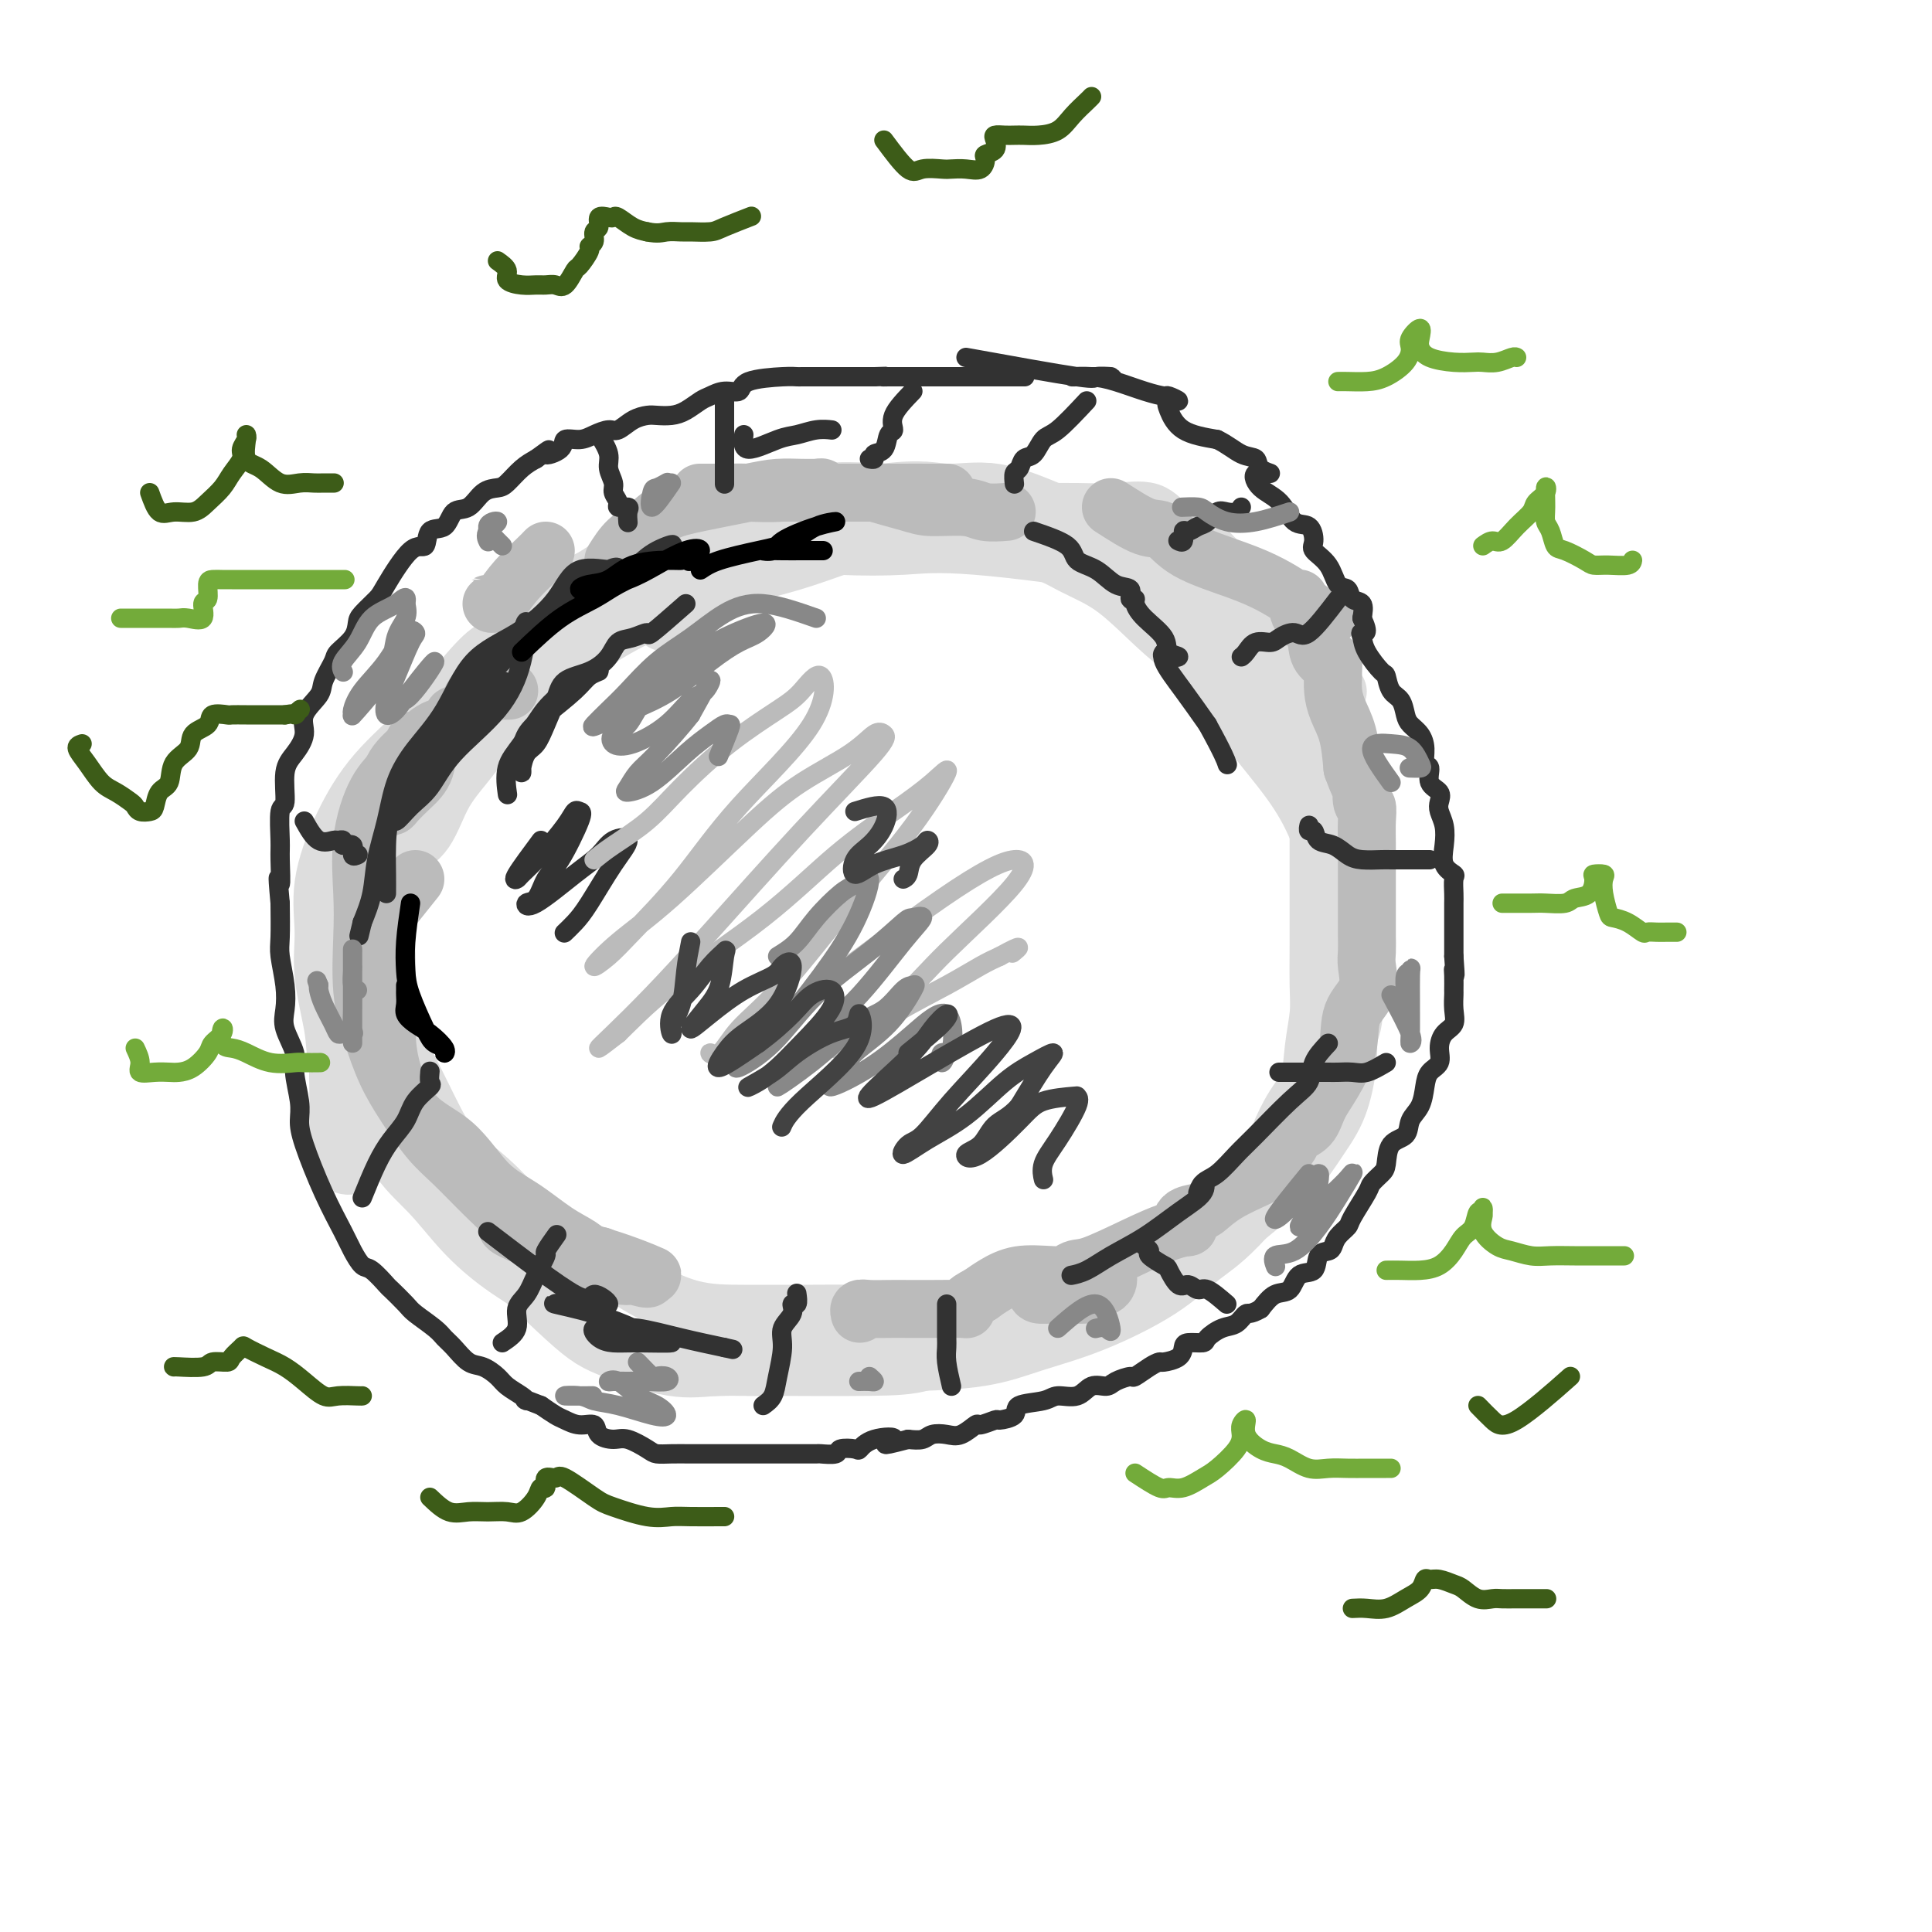 <svg viewBox='0 0 400 400' version='1.1' xmlns='http://www.w3.org/2000/svg' xmlns:xlink='http://www.w3.org/1999/xlink'><g fill='none' stroke='#DDDDDD' stroke-width='12' stroke-linecap='round' stroke-linejoin='round'><path d='M113,140c-3.034,1.394 -6.068,2.788 -8,4c-1.932,1.212 -2.762,2.242 -4,4c-1.238,1.758 -2.885,4.245 -5,7c-2.115,2.755 -4.698,5.777 -6,8c-1.302,2.223 -1.323,3.647 -2,5c-0.677,1.353 -2.010,2.635 -3,4c-0.990,1.365 -1.635,2.812 -1,3c0.635,0.188 2.552,-0.882 4,-3c1.448,-2.118 2.428,-5.283 4,-8c1.572,-2.717 3.737,-4.985 6,-8c2.263,-3.015 4.624,-6.778 6,-9c1.376,-2.222 1.767,-2.902 3,-4c1.233,-1.098 3.308,-2.613 4,-4c0.692,-1.387 0.001,-2.646 0,-3c-0.001,-0.354 0.688,0.197 1,0c0.312,-0.197 0.247,-1.141 -1,0c-1.247,1.141 -3.677,4.366 -6,7c-2.323,2.634 -4.541,4.678 -7,7c-2.459,2.322 -5.160,4.922 -8,8c-2.840,3.078 -5.819,6.635 -8,10c-2.181,3.365 -3.565,6.537 -5,10c-1.435,3.463 -2.921,7.217 -4,11c-1.079,3.783 -1.752,7.595 -2,11c-0.248,3.405 -0.071,6.401 0,9c0.071,2.599 0.035,4.799 0,7'/><path d='M71,216c-0.431,5.289 -0.508,5.010 0,5c0.508,-0.010 1.602,0.249 2,1c0.398,0.751 0.100,1.996 0,2c-0.100,0.004 -0.002,-1.231 0,-2c0.002,-0.769 -0.090,-1.071 0,-2c0.090,-0.929 0.364,-2.485 0,-3c-0.364,-0.515 -1.367,0.009 -2,0c-0.633,-0.009 -0.897,-0.553 -1,0c-0.103,0.553 -0.044,2.204 0,5c0.044,2.796 0.072,6.738 0,9c-0.072,2.262 -0.244,2.846 0,4c0.244,1.154 0.906,2.879 1,4c0.094,1.121 -0.378,1.638 0,2c0.378,0.362 1.606,0.571 2,0c0.394,-0.571 -0.046,-1.921 0,-4c0.046,-2.079 0.577,-4.888 0,-8c-0.577,-3.112 -2.262,-6.529 -3,-9c-0.738,-2.471 -0.527,-3.997 -1,-7c-0.473,-3.003 -1.629,-7.482 -2,-11c-0.371,-3.518 0.042,-6.074 0,-9c-0.042,-2.926 -0.540,-6.221 0,-10c0.540,-3.779 2.117,-8.041 4,-12c1.883,-3.959 4.072,-7.616 7,-11c2.928,-3.384 6.596,-6.494 10,-10c3.404,-3.506 6.545,-7.406 10,-11c3.455,-3.594 7.225,-6.881 11,-10c3.775,-3.119 7.555,-6.071 11,-8c3.445,-1.929 6.556,-2.837 10,-4c3.444,-1.163 7.222,-2.582 11,-4'/><path d='M141,113c7.223,-3.138 9.282,-2.984 12,-3c2.718,-0.016 6.095,-0.201 9,-1c2.905,-0.799 5.337,-2.213 7,-3c1.663,-0.787 2.557,-0.948 4,-1c1.443,-0.052 3.435,0.006 3,0c-0.435,-0.006 -3.296,-0.077 -6,0c-2.704,0.077 -5.252,0.301 -8,1c-2.748,0.699 -5.695,1.874 -9,3c-3.305,1.126 -6.969,2.205 -11,3c-4.031,0.795 -8.429,1.307 -15,5c-6.571,3.693 -15.316,10.568 -20,14c-4.684,3.432 -5.307,3.420 -7,5c-1.693,1.580 -4.454,4.752 -6,7c-1.546,2.248 -1.875,3.572 -2,5c-0.125,1.428 -0.044,2.959 0,4c0.044,1.041 0.051,1.591 0,2c-0.051,0.409 -0.162,0.678 0,1c0.162,0.322 0.596,0.696 2,0c1.404,-0.696 3.779,-2.461 6,-5c2.221,-2.539 4.289,-5.851 7,-9c2.711,-3.149 6.065,-6.136 9,-9c2.935,-2.864 5.452,-5.604 8,-8c2.548,-2.396 5.126,-4.446 8,-6c2.874,-1.554 6.043,-2.611 9,-4c2.957,-1.389 5.702,-3.111 9,-4c3.298,-0.889 7.149,-0.944 11,-1'/><path d='M161,109c6.016,-1.497 6.557,-0.741 9,-1c2.443,-0.259 6.787,-1.534 11,-2c4.213,-0.466 8.294,-0.124 12,0c3.706,0.124 7.037,0.030 10,0c2.963,-0.030 5.559,0.003 9,0c3.441,-0.003 7.727,-0.041 11,0c3.273,0.041 5.531,0.161 8,0c2.469,-0.161 5.147,-0.604 7,0c1.853,0.604 2.879,2.253 4,3c1.121,0.747 2.337,0.592 3,1c0.663,0.408 0.773,1.381 1,2c0.227,0.619 0.569,0.885 0,1c-0.569,0.115 -2.050,0.080 -4,0c-1.950,-0.080 -4.368,-0.205 -7,0c-2.632,0.205 -5.478,0.742 -9,0c-3.522,-0.742 -7.719,-2.762 -10,-4c-2.281,-1.238 -2.646,-1.696 -5,-3c-2.354,-1.304 -6.699,-3.456 -7,-4c-0.301,-0.544 3.441,0.519 7,2c3.559,1.481 6.936,3.380 10,5c3.064,1.620 5.817,2.961 9,5c3.183,2.039 6.796,4.777 10,7c3.204,2.223 5.999,3.930 9,6c3.001,2.070 6.206,4.503 9,6c2.794,1.497 5.175,2.057 7,3c1.825,0.943 3.093,2.269 4,3c0.907,0.731 1.454,0.865 2,1'/><path d='M271,140c10.803,5.994 4.311,1.978 1,0c-3.311,-1.978 -3.442,-1.919 -5,-3c-1.558,-1.081 -4.545,-3.300 -7,-5c-2.455,-1.700 -4.378,-2.879 -6,-4c-1.622,-1.121 -2.943,-2.184 -4,-3c-1.057,-0.816 -1.852,-1.385 -2,-1c-0.148,0.385 0.349,1.722 2,4c1.651,2.278 4.455,5.495 7,7c2.545,1.505 4.830,1.297 6,2c1.170,0.703 1.226,2.316 2,3c0.774,0.684 2.266,0.439 3,0c0.734,-0.439 0.708,-1.073 0,-3c-0.708,-1.927 -2.100,-5.146 -4,-8c-1.900,-2.854 -4.307,-5.344 -7,-8c-2.693,-2.656 -5.670,-5.479 -7,-7c-1.330,-1.521 -1.013,-1.742 -1,-1c0.013,0.742 -0.278,2.447 1,4c1.278,1.553 4.124,2.956 6,5c1.876,2.044 2.783,4.731 4,7c1.217,2.269 2.746,4.122 4,6c1.254,1.878 2.233,3.782 3,6c0.767,2.218 1.322,4.751 2,7c0.678,2.249 1.479,4.214 2,6c0.521,1.786 0.760,3.393 1,5'/><path d='M272,159c1.000,4.092 1.000,5.321 1,7c-0.000,1.679 -0.000,3.806 0,6c0.000,2.194 0.001,4.454 0,7c-0.001,2.546 -0.004,5.378 0,8c0.004,2.622 0.013,5.033 0,8c-0.013,2.967 -0.050,6.489 0,9c0.050,2.511 0.188,4.011 0,6c-0.188,1.989 -0.701,4.467 -1,7c-0.299,2.533 -0.384,5.120 -1,7c-0.616,1.880 -1.763,3.052 -3,5c-1.237,1.948 -2.563,4.670 -3,6c-0.437,1.330 0.015,1.267 -2,4c-2.015,2.733 -6.496,8.262 -13,13c-6.504,4.738 -15.030,8.685 -20,11c-4.970,2.315 -6.383,2.999 -9,4c-2.617,1.001 -6.438,2.321 -10,3c-3.562,0.679 -6.864,0.718 -11,1c-4.136,0.282 -9.105,0.808 -13,1c-3.895,0.192 -6.716,0.052 -10,0c-3.284,-0.052 -7.031,-0.015 -11,0c-3.969,0.015 -8.159,0.010 -12,0c-3.841,-0.010 -7.333,-0.023 -11,-1c-3.667,-0.977 -7.510,-2.916 -11,-5c-3.490,-2.084 -6.626,-4.311 -10,-6c-3.374,-1.689 -6.985,-2.839 -10,-5c-3.015,-2.161 -5.433,-5.332 -8,-8c-2.567,-2.668 -5.284,-4.834 -8,-7'/><path d='M96,240c-3.594,-3.643 -4.578,-5.251 -6,-8c-1.422,-2.749 -3.281,-6.640 -5,-10c-1.719,-3.360 -3.299,-6.188 -4,-9c-0.701,-2.812 -0.524,-5.606 -1,-9c-0.476,-3.394 -1.606,-7.386 -2,-11c-0.394,-3.614 -0.051,-6.848 0,-10c0.051,-3.152 -0.190,-6.222 0,-9c0.190,-2.778 0.810,-5.264 2,-8c1.190,-2.736 2.950,-5.721 5,-8c2.050,-2.279 4.391,-3.851 7,-6c2.609,-2.149 5.485,-4.875 9,-7c3.515,-2.125 7.667,-3.649 12,-6c4.333,-2.351 8.847,-5.529 13,-8c4.153,-2.471 7.947,-4.235 12,-6c4.053,-1.765 8.367,-3.533 13,-5c4.633,-1.467 9.587,-2.634 14,-4c4.413,-1.366 8.287,-2.930 12,-4c3.713,-1.070 7.265,-1.646 14,-2c6.735,-0.354 16.654,-0.484 23,0c6.346,0.484 9.118,1.584 12,3c2.882,1.416 5.872,3.148 9,5c3.128,1.852 6.393,3.825 10,7c3.607,3.175 7.554,7.551 11,11c3.446,3.449 6.390,5.970 9,9c2.610,3.030 4.885,6.570 6,9c1.115,2.430 1.069,3.751 2,6c0.931,2.249 2.837,5.428 4,8c1.163,2.572 1.582,4.539 2,7c0.418,2.461 0.834,5.418 1,8c0.166,2.582 0.083,4.791 0,7'/><path d='M280,190c0.166,3.505 0.082,4.769 0,7c-0.082,2.231 -0.162,5.429 0,8c0.162,2.571 0.567,4.516 0,7c-0.567,2.484 -2.104,5.506 -3,8c-0.896,2.494 -1.150,4.459 -2,7c-0.850,2.541 -2.297,5.658 -4,8c-1.703,2.342 -3.663,3.908 -6,6c-2.337,2.092 -5.051,4.710 -7,7c-1.949,2.290 -3.134,4.252 -5,6c-1.866,1.748 -4.413,3.284 -7,5c-2.587,1.716 -5.213,3.613 -8,5c-2.787,1.387 -5.733,2.263 -9,4c-3.267,1.737 -6.853,4.336 -10,6c-3.147,1.664 -5.854,2.393 -9,3c-3.146,0.607 -6.730,1.091 -10,2c-3.270,0.909 -6.225,2.245 -9,3c-2.775,0.755 -5.369,0.931 -11,1c-5.631,0.069 -14.299,0.030 -20,0c-5.701,-0.030 -8.437,-0.050 -11,0c-2.563,0.050 -4.955,0.172 -8,0c-3.045,-0.172 -6.742,-0.636 -10,-2c-3.258,-1.364 -6.077,-3.626 -9,-6c-2.923,-2.374 -5.951,-4.860 -9,-7c-3.049,-2.140 -6.118,-3.933 -9,-6c-2.882,-2.067 -5.578,-4.407 -8,-7c-2.422,-2.593 -4.572,-5.438 -7,-8c-2.428,-2.562 -5.135,-4.841 -7,-8c-1.865,-3.159 -2.887,-7.197 -4,-11c-1.113,-3.803 -2.318,-7.372 -3,-11c-0.682,-3.628 -0.841,-7.314 -1,-11'/><path d='M74,206c-1.204,-7.411 -0.214,-9.440 0,-12c0.214,-2.560 -0.348,-5.653 0,-9c0.348,-3.347 1.607,-6.949 3,-10c1.393,-3.051 2.921,-5.553 5,-9c2.079,-3.447 4.708,-7.841 8,-11c3.292,-3.159 7.248,-5.082 11,-8c3.752,-2.918 7.301,-6.829 11,-10c3.699,-3.171 7.547,-5.600 12,-8c4.453,-2.400 9.510,-4.769 14,-7c4.490,-2.231 8.414,-4.323 13,-6c4.586,-1.677 9.836,-2.939 14,-4c4.164,-1.061 7.244,-1.920 15,-2c7.756,-0.080 20.189,0.619 28,2c7.811,1.381 11.000,3.444 14,5c3.000,1.556 5.813,2.604 9,5c3.187,2.396 6.750,6.138 10,9c3.250,2.862 6.187,4.843 9,8c2.813,3.157 5.502,7.488 8,11c2.498,3.512 4.806,6.204 7,9c2.194,2.796 4.272,5.697 6,9c1.728,3.303 3.104,7.007 4,10c0.896,2.993 1.313,5.276 2,8c0.687,2.724 1.643,5.889 2,9c0.357,3.111 0.113,6.166 0,9c-0.113,2.834 -0.095,5.445 0,8c0.095,2.555 0.266,5.055 0,8c-0.266,2.945 -0.968,6.336 -2,9c-1.032,2.664 -2.393,4.602 -4,7c-1.607,2.398 -3.459,5.257 -6,8c-2.541,2.743 -5.770,5.372 -9,8'/><path d='M258,252c-4.616,5.045 -6.656,6.157 -9,8c-2.344,1.843 -4.994,4.417 -9,7c-4.006,2.583 -9.369,5.174 -14,7c-4.631,1.826 -8.529,2.886 -12,4c-3.471,1.114 -6.516,2.284 -11,3c-4.484,0.716 -10.407,0.980 -15,1c-4.593,0.020 -7.855,-0.203 -12,0c-4.145,0.203 -9.173,0.832 -14,1c-4.827,0.168 -9.451,-0.125 -13,0c-3.549,0.125 -6.021,0.666 -10,0c-3.979,-0.666 -9.463,-2.540 -13,-4c-3.537,-1.460 -5.126,-2.505 -11,-8c-5.874,-5.495 -16.033,-15.440 -21,-21c-4.967,-5.560 -4.743,-6.734 -6,-9c-1.257,-2.266 -3.997,-5.624 -6,-9c-2.003,-3.376 -3.269,-6.771 -4,-10c-0.731,-3.229 -0.926,-6.292 -1,-10c-0.074,-3.708 -0.027,-8.063 0,-12c0.027,-3.937 0.036,-7.458 0,-11c-0.036,-3.542 -0.115,-7.105 1,-11c1.115,-3.895 3.423,-8.123 6,-12c2.577,-3.877 5.423,-7.404 8,-11c2.577,-3.596 4.885,-7.260 8,-11c3.115,-3.740 7.037,-7.557 11,-11c3.963,-3.443 7.968,-6.513 12,-9c4.032,-2.487 8.091,-4.390 12,-7c3.909,-2.610 7.666,-5.926 12,-8c4.334,-2.074 9.244,-2.904 13,-4c3.756,-1.096 6.359,-2.456 10,-3c3.641,-0.544 8.321,-0.272 13,0'/><path d='M183,102c8.069,-1.032 10.241,-0.111 13,0c2.759,0.111 6.103,-0.589 10,0c3.897,0.589 8.345,2.468 12,4c3.655,1.532 6.517,2.718 9,4c2.483,1.282 4.588,2.662 7,4c2.412,1.338 5.132,2.636 7,4c1.868,1.364 2.884,2.796 4,4c1.116,1.204 2.333,2.182 3,3c0.667,0.818 0.783,1.476 1,2c0.217,0.524 0.536,0.915 -1,0c-1.536,-0.915 -4.926,-3.134 -7,-5c-2.074,-1.866 -2.831,-3.379 -10,-5c-7.169,-1.621 -20.750,-3.350 -29,-4c-8.250,-0.650 -11.168,-0.222 -15,0c-3.832,0.222 -8.576,0.239 -13,0c-4.424,-0.239 -8.528,-0.735 -12,0c-3.472,0.735 -6.312,2.702 -9,4c-2.688,1.298 -5.224,1.926 -8,4c-2.776,2.074 -5.793,5.592 -7,7c-1.207,1.408 -0.603,0.704 0,0'/></g>
<g fill='none' stroke='#BBBBBB' stroke-width='12' stroke-linecap='round' stroke-linejoin='round'><path d='M86,182c-1.464,1.827 -2.928,3.654 -4,5c-1.072,1.346 -1.751,2.210 -2,4c-0.249,1.790 -0.069,4.506 0,7c0.069,2.494 0.025,4.767 0,7c-0.025,2.233 -0.032,4.425 0,7c0.032,2.575 0.102,5.534 1,9c0.898,3.466 2.623,7.439 5,10c2.377,2.561 5.406,3.711 8,6c2.594,2.289 4.753,5.717 7,8c2.247,2.283 4.582,3.420 7,5c2.418,1.580 4.919,3.602 7,5c2.081,1.398 3.742,2.172 5,3c1.258,0.828 2.113,1.709 3,2c0.887,0.291 1.806,-0.008 1,0c-0.806,0.008 -3.336,0.322 -5,0c-1.664,-0.322 -2.463,-1.279 -4,-2c-1.537,-0.721 -3.812,-1.206 -6,-2c-2.188,-0.794 -4.288,-1.898 -4,-2c0.288,-0.102 2.964,0.797 6,2c3.036,1.203 6.433,2.708 9,4c2.567,1.292 4.305,2.369 6,3c1.695,0.631 3.348,0.815 5,1'/><path d='M131,264c4.582,1.522 3.039,0.328 3,0c-0.039,-0.328 1.428,0.211 1,0c-0.428,-0.211 -2.751,-1.170 -5,-2c-2.249,-0.830 -4.424,-1.530 -6,-2c-1.576,-0.470 -2.551,-0.711 -4,-1c-1.449,-0.289 -3.370,-0.626 -3,0c0.370,0.626 3.032,2.216 5,3c1.968,0.784 3.242,0.762 4,1c0.758,0.238 0.999,0.736 2,1c1.001,0.264 2.763,0.293 2,0c-0.763,-0.293 -4.051,-0.906 -7,-2c-2.949,-1.094 -5.557,-2.667 -8,-4c-2.443,-1.333 -4.719,-2.427 -7,-4c-2.281,-1.573 -4.568,-3.625 -7,-6c-2.432,-2.375 -5.011,-5.073 -7,-7c-1.989,-1.927 -3.388,-3.083 -5,-5c-1.612,-1.917 -3.437,-4.593 -5,-7c-1.563,-2.407 -2.863,-4.543 -4,-7c-1.137,-2.457 -2.111,-5.233 -3,-8c-0.889,-2.767 -1.694,-5.524 -2,-9c-0.306,-3.476 -0.111,-7.672 0,-11c0.111,-3.328 0.140,-5.790 0,-9c-0.140,-3.210 -0.450,-7.170 0,-11c0.450,-3.830 1.660,-7.531 3,-10c1.340,-2.469 2.812,-3.705 4,-5c1.188,-1.295 2.094,-2.647 3,-4'/><path d='M85,155c1.662,-3.099 0.817,-1.346 1,-1c0.183,0.346 1.395,-0.716 2,0c0.605,0.716 0.603,3.211 0,5c-0.603,1.789 -1.808,2.873 -3,4c-1.192,1.127 -2.371,2.297 -3,3c-0.629,0.703 -0.708,0.937 -1,1c-0.292,0.063 -0.798,-0.047 -1,0c-0.202,0.047 -0.100,0.249 0,-1c0.100,-1.249 0.197,-3.951 1,-6c0.803,-2.049 2.312,-3.445 4,-5c1.688,-1.555 3.554,-3.268 5,-4c1.446,-0.732 2.472,-0.483 3,-1c0.528,-0.517 0.559,-1.799 1,-2c0.441,-0.201 1.292,0.678 2,0c0.708,-0.678 1.272,-2.914 2,-4c0.728,-1.086 1.619,-1.023 3,-1c1.381,0.023 3.252,0.007 4,0c0.748,-0.007 0.374,-0.003 0,0'/><path d='M127,116c0.898,-1.429 1.797,-2.859 3,-4c1.203,-1.141 2.711,-1.994 4,-3c1.289,-1.006 2.358,-2.164 4,-3c1.642,-0.836 3.858,-1.348 7,-2c3.142,-0.652 7.209,-1.442 10,-2c2.791,-0.558 4.305,-0.882 6,-1c1.695,-0.118 3.572,-0.028 5,0c1.428,0.028 2.406,-0.007 3,0c0.594,0.007 0.803,0.054 1,0c0.197,-0.054 0.383,-0.211 -1,0c-1.383,0.211 -4.335,0.789 -7,1c-2.665,0.211 -5.043,0.057 -7,0c-1.957,-0.057 -3.492,-0.015 -5,0c-1.508,0.015 -2.987,0.004 -4,0c-1.013,-0.004 -1.558,-0.001 -1,0c0.558,0.001 2.218,0.000 4,0c1.782,-0.000 3.685,-0.000 6,0c2.315,0.000 5.042,0.000 7,0c1.958,-0.000 3.147,-0.000 4,0c0.853,0.000 1.369,0.000 2,0c0.631,-0.000 1.375,-0.000 1,0c-0.375,0.000 -1.870,0.000 -3,0c-1.130,-0.000 -1.894,-0.000 -2,0c-0.106,0.000 0.447,0.000 1,0'/><path d='M165,102c0.197,0.000 2.689,0.000 5,0c2.311,-0.000 4.440,-0.000 7,0c2.560,0.000 5.551,0.000 8,0c2.449,-0.000 4.357,-0.000 6,0c1.643,0.000 3.021,0.000 4,0c0.979,-0.000 1.559,-0.002 1,0c-0.559,0.002 -2.256,0.007 -4,0c-1.744,-0.007 -3.534,-0.026 -5,0c-1.466,0.026 -2.608,0.097 -4,0c-1.392,-0.097 -3.035,-0.362 -2,0c1.035,0.362 4.747,1.351 7,2c2.253,0.649 3.046,0.958 5,1c1.954,0.042 5.070,-0.185 7,0c1.930,0.185 2.673,0.781 4,1c1.327,0.219 3.236,0.063 4,0c0.764,-0.063 0.382,-0.031 0,0'/><path d='M230,105c2.589,1.671 5.178,3.343 7,4c1.822,0.657 2.878,0.300 4,1c1.122,0.700 2.312,2.457 5,4c2.688,1.543 6.875,2.872 10,4c3.125,1.128 5.187,2.054 7,3c1.813,0.946 3.378,1.912 5,3c1.622,1.088 3.303,2.300 4,3c0.697,0.700 0.412,0.889 1,1c0.588,0.111 2.050,0.143 2,0c-0.050,-0.143 -1.610,-0.461 -3,-1c-1.390,-0.539 -2.609,-1.298 -3,-2c-0.391,-0.702 0.045,-1.347 0,-1c-0.045,0.347 -0.572,1.685 0,3c0.572,1.315 2.244,2.608 3,4c0.756,1.392 0.595,2.882 1,4c0.405,1.118 1.376,1.863 2,2c0.624,0.137 0.901,-0.334 1,0c0.099,0.334 0.019,1.472 0,2c-0.019,0.528 0.023,0.445 0,1c-0.023,0.555 -0.109,1.747 0,3c0.109,1.253 0.414,2.568 1,4c0.586,1.432 1.453,2.981 2,5c0.547,2.019 0.773,4.510 1,7'/><path d='M280,159c2.171,5.991 2.098,3.969 2,4c-0.098,0.031 -0.223,2.114 0,3c0.223,0.886 0.792,0.576 1,1c0.208,0.424 0.056,1.581 0,3c-0.056,1.419 -0.015,3.099 0,5c0.015,1.901 0.004,4.024 0,6c-0.004,1.976 -0.001,3.807 0,5c0.001,1.193 -0.001,1.749 0,3c0.001,1.251 0.003,3.198 0,4c-0.003,0.802 -0.012,0.459 0,1c0.012,0.541 0.044,1.965 0,3c-0.044,1.035 -0.164,1.679 0,3c0.164,1.321 0.612,3.318 0,5c-0.612,1.682 -2.284,3.049 -3,5c-0.716,1.951 -0.476,4.487 -1,7c-0.524,2.513 -1.813,5.004 -3,7c-1.187,1.996 -2.274,3.496 -3,5c-0.726,1.504 -1.092,3.011 -2,4c-0.908,0.989 -2.360,1.458 -3,2c-0.640,0.542 -0.469,1.155 -1,2c-0.531,0.845 -1.766,1.923 -3,3'/><path d='M264,240c-2.458,3.244 -2.603,3.354 -4,4c-1.397,0.646 -4.047,1.827 -6,3c-1.953,1.173 -3.210,2.338 -4,3c-0.790,0.662 -1.112,0.820 -2,1c-0.888,0.180 -2.343,0.381 -3,1c-0.657,0.619 -0.515,1.655 0,2c0.515,0.345 1.402,-0.001 1,0c-0.402,0.001 -2.092,0.351 -4,1c-1.908,0.649 -4.035,1.599 -7,3c-2.965,1.401 -6.769,3.255 -9,4c-2.231,0.745 -2.890,0.381 -4,1c-1.110,0.619 -2.672,2.219 -4,3c-1.328,0.781 -2.420,0.742 -3,1c-0.580,0.258 -0.646,0.814 0,1c0.646,0.186 2.004,0.004 4,0c1.996,-0.004 4.630,0.171 6,0c1.370,-0.171 1.475,-0.686 2,-1c0.525,-0.314 1.471,-0.425 2,-1c0.529,-0.575 0.641,-1.612 0,-2c-0.641,-0.388 -2.034,-0.126 -4,0c-1.966,0.126 -4.506,0.116 -7,0c-2.494,-0.116 -4.941,-0.339 -7,0c-2.059,0.339 -3.731,1.240 -5,2c-1.269,0.760 -2.134,1.380 -3,2'/><path d='M203,268c-1.912,1.011 -2.692,1.539 -3,2c-0.308,0.461 -0.143,0.856 0,1c0.143,0.144 0.264,0.039 -1,0c-1.264,-0.039 -3.912,-0.011 -6,0c-2.088,0.011 -3.617,0.007 -5,0c-1.383,-0.007 -2.619,-0.016 -4,0c-1.381,0.016 -2.906,0.056 -4,0c-1.094,-0.056 -1.756,-0.207 -2,0c-0.244,0.207 -0.070,0.774 0,1c0.070,0.226 0.035,0.113 0,0'/><path d='M113,114c-0.481,0.506 -0.961,1.011 -2,2c-1.039,0.989 -2.635,2.461 -4,4c-1.365,1.539 -2.498,3.144 -3,4c-0.502,0.856 -0.372,0.961 -1,1c-0.628,0.039 -2.015,0.010 -2,0c0.015,-0.010 1.433,-0.003 2,0c0.567,0.003 0.284,0.001 0,0'/></g>
<g fill='none' stroke='#323232' stroke-width='4' stroke-linecap='round' stroke-linejoin='round'><path d='M80,185c0.009,-1.206 0.019,-2.413 0,-4c-0.019,-1.587 -0.066,-3.555 0,-6c0.066,-2.445 0.245,-5.367 2,-9c1.755,-3.633 5.087,-7.978 8,-12c2.913,-4.022 5.407,-7.721 8,-11c2.593,-3.279 5.287,-6.138 7,-8c1.713,-1.862 2.447,-2.727 3,-4c0.553,-1.273 0.925,-2.952 1,-2c0.075,0.952 -0.146,4.536 -1,8c-0.854,3.464 -2.341,6.807 -5,10c-2.659,3.193 -6.490,6.235 -9,9c-2.510,2.765 -3.698,5.253 -5,7c-1.302,1.747 -2.718,2.754 -4,4c-1.282,1.246 -2.429,2.732 -3,3c-0.571,0.268 -0.565,-0.683 0,-2c0.565,-1.317 1.689,-2.999 4,-6c2.311,-3.001 5.807,-7.322 8,-10c2.193,-2.678 3.082,-3.712 4,-5c0.918,-1.288 1.866,-2.831 3,-4c1.134,-1.169 2.454,-1.964 3,-2c0.546,-0.036 0.318,0.686 -1,2c-1.318,1.314 -3.724,3.218 -5,4c-1.276,0.782 -1.420,0.441 -2,1c-0.580,0.559 -1.594,2.017 -2,2c-0.406,-0.017 -0.203,-1.508 0,-3'/><path d='M94,147c1.046,-1.498 3.660,-3.741 7,-7c3.340,-3.259 7.407,-7.532 12,-11c4.593,-3.468 9.711,-6.131 13,-8c3.289,-1.869 4.749,-2.944 6,-4c1.251,-1.056 2.295,-2.094 4,-3c1.705,-0.906 4.073,-1.680 3,-1c-1.073,0.680 -5.588,2.812 -9,5c-3.412,2.188 -5.722,4.431 -8,6c-2.278,1.569 -4.523,2.465 -6,3c-1.477,0.535 -2.186,0.709 -3,1c-0.814,0.291 -1.732,0.700 -2,1c-0.268,0.300 0.116,0.493 1,0c0.884,-0.493 2.270,-1.671 5,-4c2.730,-2.329 6.804,-5.810 9,-7c2.196,-1.190 2.514,-0.088 1,0c-1.514,0.088 -4.861,-0.839 -7,0c-2.139,0.839 -3.072,3.443 -5,6c-1.928,2.557 -4.852,5.065 -8,7c-3.148,1.935 -6.520,3.295 -9,6c-2.480,2.705 -4.069,6.756 -6,10c-1.931,3.244 -4.204,5.682 -6,8c-1.796,2.318 -3.114,4.516 -4,7c-0.886,2.484 -1.341,5.253 -2,8c-0.659,2.747 -1.524,5.470 -2,8c-0.476,2.530 -0.565,4.866 -1,7c-0.435,2.134 -1.218,4.067 -2,6'/><path d='M75,191c-1.167,4.833 -0.583,2.417 0,0'/><path d='M101,255c7.269,5.555 14.539,11.111 18,13c3.461,1.889 3.114,0.113 4,0c0.886,-0.113 3.006,1.439 3,2c-0.006,0.561 -2.139,0.132 -4,0c-1.861,-0.132 -3.449,0.034 -5,0c-1.551,-0.034 -3.064,-0.268 -2,0c1.064,0.268 4.704,1.038 8,2c3.296,0.962 6.247,2.115 8,3c1.753,0.885 2.306,1.503 4,2c1.694,0.497 4.528,0.872 4,1c-0.528,0.128 -4.417,0.010 -7,0c-2.583,-0.010 -3.861,0.087 -5,0c-1.139,-0.087 -2.139,-0.357 -3,-1c-0.861,-0.643 -1.584,-1.658 -1,-2c0.584,-0.342 2.476,-0.009 4,0c1.524,0.009 2.679,-0.305 5,0c2.321,0.305 5.806,1.230 9,2c3.194,0.770 6.097,1.385 9,2'/><path d='M150,279c3.000,0.667 1.500,0.333 0,0'/><path d='M214,110c2.828,0.965 5.655,1.931 7,3c1.345,1.069 1.207,2.242 2,3c0.793,0.758 2.518,1.103 4,2c1.482,0.897 2.722,2.347 4,3c1.278,0.653 2.595,0.509 3,1c0.405,0.491 -0.101,1.618 0,2c0.101,0.382 0.809,0.018 1,0c0.191,-0.018 -0.134,0.310 0,1c0.134,0.690 0.728,1.741 2,3c1.272,1.259 3.221,2.725 4,4c0.779,1.275 0.388,2.359 1,3c0.612,0.641 2.228,0.840 2,1c-0.228,0.160 -2.299,0.280 -3,0c-0.701,-0.280 -0.033,-0.962 0,-1c0.033,-0.038 -0.568,0.567 0,2c0.568,1.433 2.305,3.695 4,6c1.695,2.305 3.347,4.652 5,7'/><path d='M250,150c3.378,6.133 3.822,7.467 4,8c0.178,0.533 0.089,0.267 0,0'/><path d='M275,216c-1.226,1.309 -2.452,2.617 -3,4c-0.548,1.383 -0.418,2.839 -1,4c-0.582,1.161 -1.875,2.025 -4,4c-2.125,1.975 -5.082,5.061 -7,7c-1.918,1.939 -2.798,2.731 -4,4c-1.202,1.269 -2.725,3.014 -4,4c-1.275,0.986 -2.303,1.214 -3,2c-0.697,0.786 -1.065,2.131 -1,2c0.065,-0.131 0.563,-1.739 1,-2c0.437,-0.261 0.813,0.826 0,2c-0.813,1.174 -2.814,2.434 -5,4c-2.186,1.566 -4.558,3.439 -7,5c-2.442,1.561 -4.953,2.810 -7,4c-2.047,1.190 -3.628,2.320 -5,3c-1.372,0.680 -2.535,0.908 -3,1c-0.465,0.092 -0.233,0.046 0,0'/><path d='M200,74c9.362,1.691 18.724,3.381 23,4c4.276,0.619 3.466,0.166 4,0c0.534,-0.166 2.413,-0.044 3,0c0.587,0.044 -0.119,0.011 -1,0c-0.881,-0.011 -1.939,-0.001 -3,0c-1.061,0.001 -2.126,-0.007 -3,0c-0.874,0.007 -1.558,0.030 -1,0c0.558,-0.030 2.357,-0.114 4,0c1.643,0.114 3.129,0.427 5,1c1.871,0.573 4.126,1.406 6,2c1.874,0.594 3.366,0.948 4,1c0.634,0.052 0.410,-0.197 1,0c0.590,0.197 1.992,0.840 2,1c0.008,0.160 -1.379,-0.163 -2,0c-0.621,0.163 -0.475,0.813 0,2c0.475,1.187 1.279,2.911 3,4c1.721,1.089 4.361,1.545 7,2'/><path d='M252,91c2.037,0.956 3.631,2.345 5,3c1.369,0.655 2.515,0.577 3,1c0.485,0.423 0.311,1.346 1,2c0.689,0.654 2.242,1.037 2,1c-0.242,-0.037 -2.279,-0.496 -3,0c-0.721,0.496 -0.126,1.947 1,3c1.126,1.053 2.782,1.710 4,3c1.218,1.290 1.996,3.215 3,4c1.004,0.785 2.232,0.431 3,1c0.768,0.569 1.074,2.059 1,3c-0.074,0.941 -0.530,1.331 0,2c0.530,0.669 2.044,1.617 3,3c0.956,1.383 1.353,3.202 2,4c0.647,0.798 1.545,0.575 2,1c0.455,0.425 0.469,1.499 1,2c0.531,0.501 1.580,0.429 2,1c0.420,0.571 0.210,1.786 0,3'/><path d='M282,128c1.706,3.590 0.471,3.064 0,3c-0.471,-0.064 -0.177,0.333 0,1c0.177,0.667 0.236,1.606 1,3c0.764,1.394 2.232,3.245 3,4c0.768,0.755 0.835,0.415 1,1c0.165,0.585 0.429,2.095 1,3c0.571,0.905 1.449,1.203 2,2c0.551,0.797 0.773,2.091 1,3c0.227,0.909 0.457,1.432 1,2c0.543,0.568 1.397,1.181 2,2c0.603,0.819 0.954,1.843 1,3c0.046,1.157 -0.212,2.446 0,3c0.212,0.554 0.893,0.374 1,1c0.107,0.626 -0.360,2.057 0,3c0.360,0.943 1.547,1.399 2,2c0.453,0.601 0.172,1.347 0,2c-0.172,0.653 -0.235,1.212 0,2c0.235,0.788 0.767,1.806 1,3c0.233,1.194 0.168,2.564 0,4c-0.168,1.436 -0.437,2.937 0,4c0.437,1.063 1.581,1.688 2,2c0.419,0.312 0.112,0.309 0,1c-0.112,0.691 -0.030,2.074 0,3c0.030,0.926 0.008,1.393 0,2c-0.008,0.607 -0.002,1.353 0,2c0.002,0.647 0.001,1.194 0,2c-0.001,0.806 -0.000,1.871 0,3c0.000,1.129 0.000,2.323 0,3c-0.000,0.677 -0.000,0.839 0,1'/><path d='M301,198c0.464,5.926 0.124,3.740 0,3c-0.124,-0.740 -0.031,-0.034 0,1c0.031,1.034 0.002,2.398 0,3c-0.002,0.602 0.023,0.443 0,1c-0.023,0.557 -0.096,1.830 0,3c0.096,1.170 0.359,2.238 0,3c-0.359,0.762 -1.339,1.217 -2,2c-0.661,0.783 -1.002,1.893 -1,3c0.002,1.107 0.347,2.210 0,3c-0.347,0.790 -1.386,1.265 -2,2c-0.614,0.735 -0.802,1.728 -1,3c-0.198,1.272 -0.406,2.824 -1,4c-0.594,1.176 -1.572,1.977 -2,3c-0.428,1.023 -0.304,2.267 -1,3c-0.696,0.733 -2.212,0.956 -3,2c-0.788,1.044 -0.849,2.910 -1,4c-0.151,1.090 -0.393,1.405 -1,2c-0.607,0.595 -1.581,1.472 -2,2c-0.419,0.528 -0.284,0.708 -1,2c-0.716,1.292 -2.285,3.695 -3,5c-0.715,1.305 -0.577,1.513 -1,2c-0.423,0.487 -1.407,1.252 -2,2c-0.593,0.748 -0.796,1.480 -1,2c-0.204,0.520 -0.410,0.830 -1,1c-0.590,0.170 -1.564,0.201 -2,1c-0.436,0.799 -0.332,2.366 -1,3c-0.668,0.634 -2.107,0.335 -3,1c-0.893,0.665 -1.240,2.294 -2,3c-0.760,0.706 -1.931,0.487 -3,1c-1.069,0.513 -2.034,1.756 -3,3'/><path d='M261,271c-2.296,1.351 -2.535,0.730 -3,1c-0.465,0.270 -1.154,1.431 -2,2c-0.846,0.569 -1.848,0.547 -3,1c-1.152,0.453 -2.453,1.382 -3,2c-0.547,0.618 -0.339,0.926 -1,1c-0.661,0.074 -2.190,-0.086 -3,0c-0.810,0.086 -0.901,0.417 -1,1c-0.099,0.583 -0.205,1.418 -1,2c-0.795,0.582 -2.277,0.912 -3,1c-0.723,0.088 -0.687,-0.065 -1,0c-0.313,0.065 -0.975,0.347 -2,1c-1.025,0.653 -2.413,1.675 -3,2c-0.587,0.325 -0.371,-0.049 -1,0c-0.629,0.049 -2.101,0.520 -3,1c-0.899,0.480 -1.224,0.969 -2,1c-0.776,0.031 -2.002,-0.396 -3,0c-0.998,0.396 -1.767,1.615 -3,2c-1.233,0.385 -2.930,-0.065 -4,0c-1.070,0.065 -1.513,0.643 -3,1c-1.487,0.357 -4.017,0.492 -5,1c-0.983,0.508 -0.419,1.388 -1,2c-0.581,0.612 -2.308,0.956 -3,1c-0.692,0.044 -0.348,-0.212 -1,0c-0.652,0.212 -2.300,0.893 -3,1c-0.700,0.107 -0.452,-0.360 -1,0c-0.548,0.360 -1.893,1.547 -3,2c-1.107,0.453 -1.977,0.173 -3,0c-1.023,-0.173 -2.198,-0.239 -3,0c-0.802,0.239 -1.229,0.783 -2,1c-0.771,0.217 -1.885,0.109 -3,0'/><path d='M188,298c-7.756,2.043 -3.644,0.652 -3,0c0.644,-0.652 -2.178,-0.563 -4,0c-1.822,0.563 -2.643,1.601 -3,2c-0.357,0.399 -0.250,0.159 -1,0c-0.750,-0.159 -2.355,-0.239 -3,0c-0.645,0.239 -0.328,0.796 -1,1c-0.672,0.204 -2.334,0.055 -3,0c-0.666,-0.055 -0.338,-0.015 -1,0c-0.662,0.015 -2.315,0.004 -3,0c-0.685,-0.004 -0.401,-0.001 -1,0c-0.599,0.001 -2.080,0.000 -3,0c-0.920,-0.000 -1.280,-0.000 -2,0c-0.720,0.000 -1.801,0.000 -3,0c-1.199,-0.000 -2.515,0.000 -3,0c-0.485,-0.000 -0.139,-0.000 -1,0c-0.861,0.000 -2.931,0.000 -4,0c-1.069,-0.000 -1.138,-0.002 -2,0c-0.862,0.002 -2.517,0.007 -4,0c-1.483,-0.007 -2.794,-0.026 -4,0c-1.206,0.026 -2.306,0.096 -3,0c-0.694,-0.096 -0.982,-0.359 -2,-1c-1.018,-0.641 -2.765,-1.659 -4,-2c-1.235,-0.341 -1.959,-0.003 -3,0c-1.041,0.003 -2.400,-0.327 -3,-1c-0.600,-0.673 -0.443,-1.689 -1,-2c-0.557,-0.311 -1.830,0.081 -3,0c-1.170,-0.081 -2.238,-0.637 -3,-1c-0.762,-0.363 -1.218,-0.532 -2,-1c-0.782,-0.468 -1.891,-1.234 -3,-2'/><path d='M112,291c-4.374,-1.739 -3.311,-1.086 -3,-1c0.311,0.086 -0.132,-0.395 -1,-1c-0.868,-0.605 -2.161,-1.335 -3,-2c-0.839,-0.665 -1.222,-1.267 -2,-2c-0.778,-0.733 -1.949,-1.599 -3,-2c-1.051,-0.401 -1.980,-0.338 -3,-1c-1.020,-0.662 -2.131,-2.049 -3,-3c-0.869,-0.951 -1.498,-1.467 -2,-2c-0.502,-0.533 -0.878,-1.082 -2,-2c-1.122,-0.918 -2.990,-2.204 -4,-3c-1.010,-0.796 -1.162,-1.101 -2,-2c-0.838,-0.899 -2.360,-2.393 -3,-3c-0.640,-0.607 -0.396,-0.326 -1,-1c-0.604,-0.674 -2.054,-2.303 -3,-3c-0.946,-0.697 -1.388,-0.461 -2,-1c-0.612,-0.539 -1.394,-1.852 -2,-3c-0.606,-1.148 -1.037,-2.132 -2,-4c-0.963,-1.868 -2.459,-4.622 -4,-8c-1.541,-3.378 -3.129,-7.382 -4,-10c-0.871,-2.618 -1.025,-3.852 -1,-5c0.025,-1.148 0.231,-2.210 0,-4c-0.231,-1.790 -0.898,-4.307 -1,-6c-0.102,-1.693 0.361,-2.561 0,-4c-0.361,-1.439 -1.547,-3.449 -2,-5c-0.453,-1.551 -0.174,-2.642 0,-4c0.174,-1.358 0.242,-2.983 0,-5c-0.242,-2.017 -0.796,-4.428 -1,-6c-0.204,-1.572 -0.058,-2.306 0,-4c0.058,-1.694 0.029,-4.347 0,-7'/><path d='M58,187c-0.772,-8.377 -0.203,-4.320 0,-4c0.203,0.320 0.039,-3.096 0,-5c-0.039,-1.904 0.047,-2.294 0,-4c-0.047,-1.706 -0.229,-4.728 0,-6c0.229,-1.272 0.867,-0.793 1,-2c0.133,-1.207 -0.241,-4.098 0,-6c0.241,-1.902 1.096,-2.815 2,-4c0.904,-1.185 1.857,-2.643 2,-4c0.143,-1.357 -0.525,-2.614 0,-4c0.525,-1.386 2.242,-2.902 3,-4c0.758,-1.098 0.557,-1.779 1,-3c0.443,-1.221 1.531,-2.983 2,-4c0.469,-1.017 0.318,-1.288 1,-2c0.682,-0.712 2.196,-1.866 3,-3c0.804,-1.134 0.897,-2.249 1,-3c0.103,-0.751 0.217,-1.137 1,-2c0.783,-0.863 2.235,-2.204 3,-3c0.765,-0.796 0.842,-1.048 2,-3c1.158,-1.952 3.398,-5.606 5,-7c1.602,-1.394 2.568,-0.528 3,-1c0.432,-0.472 0.331,-2.280 1,-3c0.669,-0.720 2.108,-0.350 3,-1c0.892,-0.650 1.235,-2.319 2,-3c0.765,-0.681 1.951,-0.374 3,-1c1.049,-0.626 1.961,-2.184 3,-3c1.039,-0.816 2.206,-0.889 3,-1c0.794,-0.111 1.214,-0.261 2,-1c0.786,-0.739 1.939,-2.068 3,-3c1.061,-0.932 2.031,-1.466 3,-2'/><path d='M111,95c4.299,-3.138 2.047,-1.485 2,-1c-0.047,0.485 2.113,-0.200 3,-1c0.887,-0.800 0.502,-1.715 1,-2c0.498,-0.285 1.879,0.061 3,0c1.121,-0.061 1.981,-0.528 3,-1c1.019,-0.472 2.198,-0.950 3,-1c0.802,-0.050 1.229,0.327 2,0c0.771,-0.327 1.886,-1.357 3,-2c1.114,-0.643 2.228,-0.897 3,-1c0.772,-0.103 1.203,-0.055 2,0c0.797,0.055 1.959,0.116 3,0c1.041,-0.116 1.960,-0.407 3,-1c1.040,-0.593 2.199,-1.486 3,-2c0.801,-0.514 1.243,-0.649 2,-1c0.757,-0.351 1.828,-0.917 3,-1c1.172,-0.083 2.446,0.318 3,0c0.554,-0.318 0.389,-1.353 2,-2c1.611,-0.647 4.998,-0.905 7,-1c2.002,-0.095 2.620,-0.025 3,0c0.380,0.025 0.522,0.007 1,0c0.478,-0.007 1.293,-0.002 2,0c0.707,0.002 1.306,0.000 2,0c0.694,-0.000 1.482,-0.000 2,0c0.518,0.000 0.767,0.000 1,0c0.233,-0.000 0.449,-0.000 1,0c0.551,0.000 1.436,0.000 2,0c0.564,-0.000 0.806,-0.000 1,0c0.194,0.000 0.341,0.000 1,0c0.659,-0.000 1.829,-0.000 3,0'/><path d='M181,78c4.462,-0.155 2.617,-0.041 2,0c-0.617,0.041 -0.007,0.011 1,0c1.007,-0.011 2.410,-0.003 3,0c0.590,0.003 0.366,0.001 1,0c0.634,-0.001 2.127,-0.000 3,0c0.873,0.000 1.126,0.000 2,0c0.874,-0.000 2.369,-0.000 3,0c0.631,0.000 0.396,0.000 1,0c0.604,-0.000 2.046,-0.000 3,0c0.954,0.000 1.421,0.000 2,0c0.579,-0.000 1.271,-0.000 2,0c0.729,0.000 1.495,0.000 2,0c0.505,-0.000 0.749,-0.000 1,0c0.251,0.000 0.511,0.000 1,0c0.489,-0.000 1.209,-0.000 2,0c0.791,0.000 1.655,0.000 2,0c0.345,-0.000 0.173,-0.000 0,0'/><path d='M124,90c0.878,1.429 1.756,2.859 2,4c0.244,1.141 -0.147,1.994 0,3c0.147,1.006 0.832,2.164 1,3c0.168,0.836 -0.179,1.350 0,2c0.179,0.650 0.885,1.435 1,2c0.115,0.565 -0.361,0.908 0,1c0.361,0.092 1.561,-0.068 2,0c0.439,0.068 0.118,0.365 0,1c-0.118,0.635 -0.034,1.610 0,2c0.034,0.390 0.017,0.195 0,0'/><path d='M150,83c0.000,1.440 0.000,2.880 0,4c0.000,1.120 0.000,1.920 0,3c0.000,1.080 0.000,2.440 0,3c0.000,0.560 0.000,0.318 0,1c-0.000,0.682 0.000,2.286 0,3c0.000,0.714 0.000,0.538 0,1c0.000,0.462 0.000,1.560 0,2c0.000,0.440 0.000,0.220 0,0'/><path d='M189,81c-1.717,1.781 -3.435,3.562 -4,5c-0.565,1.438 0.021,2.533 0,3c-0.021,0.467 -0.650,0.307 -1,1c-0.350,0.693 -0.420,2.238 -1,3c-0.580,0.762 -1.671,0.740 -2,1c-0.329,0.260 0.104,0.801 0,1c-0.104,0.199 -0.744,0.057 -1,0c-0.256,-0.057 -0.128,-0.028 0,0'/><path d='M225,83c-2.242,2.396 -4.484,4.793 -6,6c-1.516,1.207 -2.305,1.225 -3,2c-0.695,0.775 -1.297,2.306 -2,3c-0.703,0.694 -1.509,0.551 -2,1c-0.491,0.449 -0.668,1.492 -1,2c-0.332,0.508 -0.820,0.483 -1,1c-0.180,0.517 -0.051,1.576 0,2c0.051,0.424 0.026,0.212 0,0'/><path d='M257,105c-0.244,0.408 -0.488,0.816 -1,1c-0.512,0.184 -1.292,0.145 -2,0c-0.708,-0.145 -1.342,-0.395 -2,0c-0.658,0.395 -1.338,1.434 -2,2c-0.662,0.566 -1.305,0.659 -2,1c-0.695,0.341 -1.440,0.928 -2,1c-0.560,0.072 -0.934,-0.373 -1,0c-0.066,0.373 0.174,1.562 0,2c-0.174,0.438 -0.764,0.125 -1,0c-0.236,-0.125 -0.118,-0.063 0,0'/><path d='M277,124c-2.276,2.980 -4.553,5.959 -6,7c-1.447,1.041 -2.065,0.142 -3,0c-0.935,-0.142 -2.188,0.473 -3,1c-0.812,0.527 -1.185,0.964 -2,1c-0.815,0.036 -2.074,-0.331 -3,0c-0.926,0.331 -1.518,1.358 -2,2c-0.482,0.642 -0.852,0.898 -1,1c-0.148,0.102 -0.074,0.051 0,0'/><path d='M296,178c-1.271,-0.001 -2.542,-0.002 -4,0c-1.458,0.002 -3.103,0.008 -4,0c-0.897,-0.008 -1.046,-0.028 -2,0c-0.954,0.028 -2.714,0.105 -4,0c-1.286,-0.105 -2.100,-0.391 -3,-1c-0.900,-0.609 -1.887,-1.540 -3,-2c-1.113,-0.460 -2.351,-0.449 -3,-1c-0.649,-0.551 -0.710,-1.663 -1,-2c-0.290,-0.337 -0.809,0.102 -1,0c-0.191,-0.102 -0.055,-0.743 0,-1c0.055,-0.257 0.027,-0.128 0,0'/><path d='M287,220c-1.431,0.845 -2.861,1.691 -4,2c-1.139,0.309 -1.986,0.083 -3,0c-1.014,-0.083 -2.194,-0.022 -3,0c-0.806,0.022 -1.237,0.006 -2,0c-0.763,-0.006 -1.858,-0.002 -3,0c-1.142,0.002 -2.331,0.000 -3,0c-0.669,-0.000 -0.819,-0.000 -1,0c-0.181,0.000 -0.395,0.000 -1,0c-0.605,-0.000 -1.601,-0.000 -2,0c-0.399,0.000 -0.199,0.000 0,0'/><path d='M254,270c-1.513,-1.305 -3.026,-2.609 -4,-3c-0.974,-0.391 -1.411,0.132 -2,0c-0.589,-0.132 -1.332,-0.918 -2,-1c-0.668,-0.082 -1.260,0.539 -2,0c-0.740,-0.539 -1.628,-2.239 -2,-3c-0.372,-0.761 -0.230,-0.582 -1,-1c-0.770,-0.418 -2.454,-1.432 -3,-2c-0.546,-0.568 0.045,-0.692 0,-1c-0.045,-0.308 -0.727,-0.802 -1,-1c-0.273,-0.198 -0.136,-0.099 0,0'/><path d='M197,287c-0.423,-1.814 -0.845,-3.627 -1,-5c-0.155,-1.373 -0.041,-2.304 0,-3c0.041,-0.696 0.011,-1.157 0,-2c-0.011,-0.843 -0.003,-2.068 0,-3c0.003,-0.932 0.001,-1.569 0,-2c-0.001,-0.431 -0.000,-0.654 0,-1c0.000,-0.346 0.000,-0.813 0,-1c-0.000,-0.187 -0.000,-0.093 0,0'/><path d='M158,291c0.767,-0.547 1.534,-1.094 2,-2c0.466,-0.906 0.632,-2.170 1,-4c0.368,-1.830 0.940,-4.226 1,-6c0.060,-1.774 -0.390,-2.928 0,-4c0.390,-1.072 1.621,-2.064 2,-3c0.379,-0.936 -0.094,-1.818 0,-2c0.094,-0.182 0.756,0.336 1,0c0.244,-0.336 0.070,-1.524 0,-2c-0.070,-0.476 -0.035,-0.238 0,0'/><path d='M104,278c1.317,-0.882 2.634,-1.764 3,-3c0.366,-1.236 -0.219,-2.826 0,-4c0.219,-1.174 1.243,-1.933 2,-3c0.757,-1.067 1.247,-2.440 2,-4c0.753,-1.560 1.769,-3.305 2,-4c0.231,-0.695 -0.322,-0.341 0,-1c0.322,-0.659 1.521,-2.331 2,-3c0.479,-0.669 0.240,-0.334 0,0'/><path d='M75,248c1.010,-2.487 2.019,-4.975 3,-7c0.981,-2.025 1.933,-3.588 3,-5c1.067,-1.412 2.247,-2.673 3,-4c0.753,-1.327 1.077,-2.720 2,-4c0.923,-1.280 2.443,-2.446 3,-3c0.557,-0.554 0.150,-0.495 0,-1c-0.150,-0.505 -0.043,-1.573 0,-2c0.043,-0.427 0.021,-0.214 0,0'/><path d='M63,170c0.949,1.693 1.898,3.386 3,4c1.102,0.614 2.356,0.148 3,0c0.644,-0.148 0.679,0.020 1,0c0.321,-0.020 0.927,-0.230 1,0c0.073,0.230 -0.386,0.899 0,1c0.386,0.101 1.619,-0.365 2,0c0.381,0.365 -0.090,1.560 0,2c0.090,0.440 0.740,0.126 1,0c0.260,-0.126 0.130,-0.063 0,0'/><path d='M142,125c-2.915,2.563 -5.829,5.126 -7,6c-1.171,0.874 -0.597,0.058 -1,0c-0.403,-0.058 -1.782,0.640 -3,1c-1.218,0.360 -2.276,0.381 -3,1c-0.724,0.619 -1.114,1.838 -2,3c-0.886,1.162 -2.268,2.269 -4,3c-1.732,0.731 -3.816,1.087 -5,2c-1.184,0.913 -1.470,2.384 -2,4c-0.530,1.616 -1.305,3.376 -2,5c-0.695,1.624 -1.311,3.113 -2,4c-0.689,0.887 -1.453,1.172 -2,2c-0.547,0.828 -0.877,2.199 -1,3c-0.123,0.801 -0.037,1.031 0,1c0.037,-0.031 0.026,-0.322 0,-1c-0.026,-0.678 -0.068,-1.743 0,-3c0.068,-1.257 0.247,-2.705 1,-4c0.753,-1.295 2.080,-2.438 4,-4c1.920,-1.562 4.432,-3.542 6,-5c1.568,-1.458 2.191,-2.392 3,-3c0.809,-0.608 1.802,-0.888 2,-1c0.198,-0.112 -0.401,-0.056 -1,0'/><path d='M123,139c1.058,-1.327 -3.296,1.855 -6,4c-2.704,2.145 -3.758,3.251 -5,5c-1.242,1.749 -2.673,4.139 -4,6c-1.327,1.861 -2.550,3.193 -3,5c-0.450,1.807 -0.129,4.088 0,5c0.129,0.912 0.064,0.456 0,0'/></g>
<g fill='none' stroke='#000000' stroke-width='4' stroke-linecap='round' stroke-linejoin='round'><path d='M108,135c2.698,-2.577 5.396,-5.153 8,-7c2.604,-1.847 5.113,-2.964 7,-4c1.887,-1.036 3.152,-1.991 5,-3c1.848,-1.009 4.281,-2.073 6,-3c1.719,-0.927 2.726,-1.716 4,-2c1.274,-0.284 2.816,-0.063 3,0c0.184,0.063 -0.989,-0.032 -3,0c-2.011,0.032 -4.859,0.192 -7,1c-2.141,0.808 -3.575,2.264 -5,3c-1.425,0.736 -2.841,0.753 -4,1c-1.159,0.247 -2.061,0.725 -2,1c0.061,0.275 1.083,0.349 3,0c1.917,-0.349 4.727,-1.119 7,-2c2.273,-0.881 4.010,-1.871 6,-3c1.990,-1.129 4.235,-2.395 6,-3c1.765,-0.605 3.052,-0.547 3,0c-0.052,0.547 -1.443,1.585 -2,2c-0.557,0.415 -0.278,0.208 0,0'/><path d='M145,118c0.966,-0.657 1.933,-1.315 4,-2c2.067,-0.685 5.235,-1.398 8,-2c2.765,-0.602 5.126,-1.094 7,-2c1.874,-0.906 3.262,-2.225 5,-3c1.738,-0.775 3.828,-1.006 4,-1c0.172,0.006 -1.574,0.250 -4,1c-2.426,0.750 -5.532,2.005 -7,3c-1.468,0.995 -1.296,1.731 -2,2c-0.704,0.269 -2.282,0.072 -2,0c0.282,-0.072 2.426,-0.019 4,0c1.574,0.019 2.578,0.005 4,0c1.422,-0.005 3.264,-0.001 4,0c0.736,0.001 0.368,0.001 0,0'/><path d='M85,187c-0.414,2.803 -0.827,5.605 -1,8c-0.173,2.395 -0.105,4.382 0,6c0.105,1.618 0.248,2.869 1,5c0.752,2.131 2.113,5.144 3,7c0.887,1.856 1.301,2.554 2,3c0.699,0.446 1.684,0.639 2,1c0.316,0.361 -0.038,0.889 0,1c0.038,0.111 0.469,-0.197 0,-1c-0.469,-0.803 -1.839,-2.103 -3,-3c-1.161,-0.897 -2.115,-1.392 -3,-2c-0.885,-0.608 -1.701,-1.329 -2,-2c-0.299,-0.671 -0.080,-1.290 0,-2c0.080,-0.710 0.021,-1.510 0,-2c-0.021,-0.490 -0.006,-0.670 0,-1c0.006,-0.330 0.002,-0.808 0,-1c-0.002,-0.192 -0.001,-0.096 0,0'/></g>
<g fill='none' stroke='#323232' stroke-width='4' stroke-linecap='round' stroke-linejoin='round'><path d='M112,174c-2.106,2.836 -4.211,5.672 -5,7c-0.789,1.328 -0.261,1.147 0,1c0.261,-0.147 0.255,-0.260 1,-1c0.745,-0.740 2.241,-2.107 4,-4c1.759,-1.893 3.779,-4.312 5,-6c1.221,-1.688 1.642,-2.645 2,-3c0.358,-0.355 0.655,-0.109 1,0c0.345,0.109 0.740,0.080 0,2c-0.740,1.920 -2.614,5.788 -4,8c-1.386,2.212 -2.283,2.770 -3,4c-0.717,1.230 -1.255,3.134 -2,4c-0.745,0.866 -1.698,0.695 -2,1c-0.302,0.305 0.048,1.088 2,0c1.952,-1.088 5.507,-4.045 8,-6c2.493,-1.955 3.923,-2.907 5,-4c1.077,-1.093 1.800,-2.326 3,-3c1.200,-0.674 2.878,-0.790 3,0c0.122,0.790 -1.313,2.485 -3,5c-1.687,2.515 -3.628,5.849 -5,8c-1.372,2.151 -2.177,3.117 -3,4c-0.823,0.883 -1.664,1.681 -2,2c-0.336,0.319 -0.168,0.160 0,0'/><path d='M154,90c-0.162,1.472 -0.323,2.944 1,3c1.323,0.056 4.131,-1.306 6,-2c1.869,-0.694 2.800,-0.722 4,-1c1.200,-0.278 2.669,-0.806 4,-1c1.331,-0.194 2.523,-0.056 3,0c0.477,0.056 0.238,0.028 0,0'/></g>
<g fill='none' stroke='#888888' stroke-width='4' stroke-linecap='round' stroke-linejoin='round'><path d='M74,205c-0.423,-0.119 -0.845,-0.239 -1,-1c-0.155,-0.761 -0.041,-2.165 0,-3c0.041,-0.835 0.011,-1.102 0,-1c-0.011,0.102 -0.003,0.573 0,2c0.003,1.427 0.001,3.809 0,6c-0.001,2.191 -0.000,4.190 0,5c0.000,0.810 0.000,0.432 0,1c-0.000,0.568 -0.000,2.080 0,2c0.000,-0.080 0.000,-1.754 0,-4c-0.000,-2.246 -0.000,-5.063 0,-7c0.000,-1.937 0.000,-2.995 0,-4c-0.000,-1.005 -0.001,-1.958 0,-3c0.001,-1.042 0.002,-2.174 0,-1c-0.002,1.174 -0.007,4.654 0,7c0.007,2.346 0.027,3.558 0,5c-0.027,1.442 -0.100,3.114 0,4c0.100,0.886 0.374,0.985 0,1c-0.374,0.015 -1.396,-0.055 -2,0c-0.604,0.055 -0.789,0.236 -1,0c-0.211,-0.236 -0.448,-0.888 -1,-2c-0.552,-1.112 -1.418,-2.684 -2,-4c-0.582,-1.316 -0.881,-2.376 -1,-3c-0.119,-0.624 -0.060,-0.812 0,-1'/><path d='M66,204c-0.667,-1.667 -0.333,-0.833 0,0'/><path d='M82,144c0.570,0.946 1.140,1.891 3,0c1.860,-1.891 5.008,-6.620 5,-7c-0.008,-0.380 -3.174,3.588 -5,6c-1.826,2.412 -2.311,3.266 -3,4c-0.689,0.734 -1.581,1.347 -2,1c-0.419,-0.347 -0.366,-1.653 0,-3c0.366,-1.347 1.044,-2.736 2,-5c0.956,-2.264 2.191,-5.404 3,-7c0.809,-1.596 1.194,-1.646 1,-2c-0.194,-0.354 -0.966,-1.010 -2,0c-1.034,1.010 -2.332,3.685 -4,6c-1.668,2.315 -3.708,4.271 -5,6c-1.292,1.729 -1.837,3.233 -2,4c-0.163,0.767 0.055,0.799 0,1c-0.055,0.201 -0.382,0.570 1,-1c1.382,-1.570 4.474,-5.081 6,-8c1.526,-2.919 1.488,-5.247 2,-7c0.512,-1.753 1.575,-2.929 2,-4c0.425,-1.071 0.213,-2.035 0,-3'/><path d='M84,125c0.434,-2.282 -0.483,-0.986 -2,0c-1.517,0.986 -3.636,1.662 -5,3c-1.364,1.338 -1.974,3.338 -3,5c-1.026,1.662 -2.469,2.986 -3,4c-0.531,1.014 -0.152,1.718 0,2c0.152,0.282 0.076,0.141 0,0'/><path d='M104,113c-1.555,-1.533 -3.110,-3.065 -3,-4c0.110,-0.935 1.885,-1.271 2,-1c0.115,0.271 -1.431,1.150 -2,2c-0.569,0.850 -0.163,1.671 0,2c0.163,0.329 0.081,0.164 0,0'/><path d='M139,100c-1.676,2.431 -3.352,4.861 -4,5c-0.648,0.139 -0.266,-2.014 0,-3c0.266,-0.986 0.418,-0.804 1,-1c0.582,-0.196 1.595,-0.770 2,-1c0.405,-0.230 0.203,-0.115 0,0'/><path d='M132,282c1.209,1.260 2.417,2.520 3,3c0.583,0.480 0.540,0.181 1,0c0.460,-0.181 1.424,-0.245 2,0c0.576,0.245 0.766,0.798 0,1c-0.766,0.202 -2.488,0.051 -4,0c-1.512,-0.051 -2.814,-0.004 -4,0c-1.186,0.004 -2.256,-0.036 -3,0c-0.744,0.036 -1.161,0.146 -1,0c0.161,-0.146 0.899,-0.549 2,0c1.101,0.549 2.564,2.049 4,3c1.436,0.951 2.845,1.352 4,2c1.155,0.648 2.058,1.543 2,2c-0.058,0.457 -1.075,0.476 -3,0c-1.925,-0.476 -4.756,-1.448 -7,-2c-2.244,-0.552 -3.900,-0.684 -5,-1c-1.100,-0.316 -1.645,-0.817 -3,-1c-1.355,-0.183 -3.519,-0.049 -3,0c0.519,0.049 3.720,0.014 5,0c1.280,-0.014 0.640,-0.007 0,0'/><path d='M180,285c0.476,0.423 0.952,0.845 1,1c0.048,0.155 -0.333,0.042 -1,0c-0.667,-0.042 -1.619,-0.012 -2,0c-0.381,0.012 -0.190,0.006 0,0'/><path d='M219,275c3.027,-2.679 6.054,-5.359 8,-5c1.946,0.359 2.810,3.756 3,5c0.190,1.244 -0.295,0.335 -1,0c-0.705,-0.335 -1.630,-0.096 -2,0c-0.370,0.096 -0.185,0.048 0,0'/><path d='M271,243c-3.183,3.884 -6.366,7.768 -7,9c-0.634,1.232 1.281,-0.189 3,-2c1.719,-1.811 3.242,-4.011 4,-5c0.758,-0.989 0.752,-0.766 1,-1c0.248,-0.234 0.750,-0.925 1,-1c0.250,-0.075 0.247,0.466 0,2c-0.247,1.534 -0.737,4.063 -1,5c-0.263,0.937 -0.299,0.284 -1,1c-0.701,0.716 -2.066,2.801 -2,3c0.066,0.199 1.565,-1.488 3,-3c1.435,-1.512 2.808,-2.850 4,-4c1.192,-1.150 2.203,-2.111 3,-3c0.797,-0.889 1.379,-1.704 1,-1c-0.379,0.704 -1.720,2.928 -3,5c-1.280,2.072 -2.501,3.992 -4,6c-1.499,2.008 -3.278,4.105 -5,5c-1.722,0.895 -3.387,0.587 -4,1c-0.613,0.413 -0.175,1.547 0,2c0.175,0.453 0.088,0.227 0,0'/><path d='M288,206c1.691,3.151 3.382,6.302 4,8c0.618,1.698 0.162,1.944 0,2c-0.162,0.056 -0.029,-0.079 0,-3c0.029,-2.921 -0.045,-8.628 0,-11c0.045,-2.372 0.208,-1.409 0,-1c-0.208,0.409 -0.787,0.264 -1,1c-0.213,0.736 -0.061,2.353 0,3c0.061,0.647 0.030,0.323 0,0'/><path d='M288,162c-2.037,-2.837 -4.075,-5.674 -4,-7c0.075,-1.326 2.261,-1.140 4,-1c1.739,0.140 3.029,0.234 4,1c0.971,0.766 1.621,2.205 2,3c0.379,0.795 0.487,0.945 0,1c-0.487,0.055 -1.568,0.016 -2,0c-0.432,-0.016 -0.216,-0.008 0,0'/><path d='M267,106c-2.391,0.793 -4.781,1.585 -7,2c-2.219,0.415 -4.266,0.451 -6,0c-1.734,-0.451 -3.156,-1.389 -4,-2c-0.844,-0.611 -1.112,-0.895 -2,-1c-0.888,-0.105 -2.397,-0.030 -3,0c-0.603,0.030 -0.302,0.015 0,0'/></g>
<g fill='none' stroke='#BBBBBB' stroke-width='4' stroke-linecap='round' stroke-linejoin='round'><path d='M123,178c1.048,-0.855 2.097,-1.709 4,-3c1.903,-1.291 4.661,-3.018 7,-5c2.339,-1.982 4.258,-4.219 7,-7c2.742,-2.781 6.305,-6.105 10,-9c3.695,-2.895 7.521,-5.362 10,-7c2.479,-1.638 3.610,-2.446 5,-4c1.390,-1.554 3.040,-3.855 4,-3c0.960,0.855 1.231,4.864 -2,10c-3.231,5.136 -9.962,11.398 -15,17c-5.038,5.602 -8.382,10.546 -12,15c-3.618,4.454 -7.510,8.420 -10,11c-2.490,2.580 -3.580,3.774 -5,5c-1.420,1.226 -3.172,2.483 -3,2c0.172,-0.483 2.268,-2.704 5,-5c2.732,-2.296 6.101,-4.665 11,-9c4.899,-4.335 11.330,-10.637 16,-15c4.670,-4.363 7.580,-6.787 11,-9c3.420,-2.213 7.349,-4.215 10,-6c2.651,-1.785 4.023,-3.354 5,-4c0.977,-0.646 1.559,-0.371 2,0c0.441,0.371 0.740,0.836 -2,4c-2.740,3.164 -8.520,9.025 -15,16c-6.480,6.975 -13.659,15.062 -19,21c-5.341,5.938 -8.844,9.726 -12,13c-3.156,3.274 -5.965,6.035 -8,8c-2.035,1.965 -3.296,3.133 -3,3c0.296,-0.133 2.148,-1.566 4,-3'/><path d='M128,214c2.157,-2.057 5.549,-5.701 11,-10c5.451,-4.299 12.961,-9.255 19,-14c6.039,-4.745 10.607,-9.281 15,-13c4.393,-3.719 8.612,-6.623 12,-9c3.388,-2.377 5.946,-4.228 8,-6c2.054,-1.772 3.603,-3.466 3,-2c-0.603,1.466 -3.358,6.093 -7,11c-3.642,4.907 -8.172,10.094 -13,16c-4.828,5.906 -9.956,12.529 -14,17c-4.044,4.471 -7.005,6.788 -9,9c-1.995,2.212 -3.025,4.319 -4,5c-0.975,0.681 -1.895,-0.065 -2,0c-0.105,0.065 0.603,0.942 3,0c2.397,-0.942 6.481,-3.703 15,-10c8.519,-6.297 21.474,-16.130 30,-22c8.526,-5.870 12.623,-7.777 15,-8c2.377,-0.223 3.034,1.238 0,5c-3.034,3.762 -9.757,9.827 -14,14c-4.243,4.173 -6.005,6.456 -9,9c-2.995,2.544 -7.223,5.350 -9,7c-1.777,1.650 -1.101,2.145 -2,3c-0.899,0.855 -3.371,2.069 -2,1c1.371,-1.069 6.584,-4.420 11,-7c4.416,-2.580 8.035,-4.387 11,-6c2.965,-1.613 5.276,-3.032 7,-4c1.724,-0.968 2.862,-1.484 4,-2'/><path d='M207,198c5.489,-3.022 3.711,-1.578 3,-1c-0.711,0.578 -0.356,0.289 0,0'/></g>
<g fill='none' stroke='#888888' stroke-width='4' stroke-linecap='round' stroke-linejoin='round'><path d='M161,198c1.372,-0.843 2.745,-1.687 4,-3c1.255,-1.313 2.393,-3.097 4,-5c1.607,-1.903 3.684,-3.926 5,-5c1.316,-1.074 1.873,-1.201 3,-2c1.127,-0.799 2.824,-2.271 3,-1c0.176,1.271 -1.171,5.285 -3,9c-1.829,3.715 -4.142,7.132 -7,11c-2.858,3.868 -6.263,8.189 -9,11c-2.737,2.811 -4.807,4.114 -6,5c-1.193,0.886 -1.508,1.355 -2,2c-0.492,0.645 -1.162,1.465 0,1c1.162,-0.465 4.155,-2.215 7,-5c2.845,-2.785 5.543,-6.605 9,-10c3.457,-3.395 7.675,-6.364 11,-9c3.325,-2.636 5.758,-4.938 7,-6c1.242,-1.062 1.295,-0.884 2,-1c0.705,-0.116 2.064,-0.525 2,0c-0.064,0.525 -1.550,1.984 -4,5c-2.450,3.016 -5.862,7.590 -9,11c-3.138,3.410 -6.001,5.657 -8,8c-1.999,2.343 -3.134,4.783 -5,7c-1.866,2.217 -4.464,4.212 -4,4c0.464,-0.212 3.990,-2.632 7,-5c3.010,-2.368 5.505,-4.684 8,-7'/><path d='M176,213c3.692,-2.534 5.422,-2.868 7,-4c1.578,-1.132 3.005,-3.062 4,-4c0.995,-0.938 1.559,-0.885 2,-1c0.441,-0.115 0.760,-0.399 0,1c-0.760,1.399 -2.597,4.481 -5,7c-2.403,2.519 -5.370,4.476 -7,6c-1.630,1.524 -1.922,2.614 -3,4c-1.078,1.386 -2.942,3.067 -2,3c0.942,-0.067 4.690,-1.881 8,-4c3.310,-2.119 6.182,-4.544 9,-7c2.818,-2.456 5.582,-4.942 7,-4c1.418,0.942 1.490,5.313 1,7c-0.490,1.687 -1.544,0.689 -2,1c-0.456,0.311 -0.315,1.930 0,2c0.315,0.070 0.804,-1.409 1,-2c0.196,-0.591 0.098,-0.296 0,0'/><path d='M169,128c-3.910,-1.372 -7.820,-2.744 -11,-3c-3.180,-0.256 -5.631,0.605 -8,2c-2.369,1.395 -4.656,3.323 -7,5c-2.344,1.677 -4.745,3.103 -7,5c-2.255,1.897 -4.364,4.265 -6,6c-1.636,1.735 -2.801,2.837 -4,4c-1.199,1.163 -2.433,2.388 -3,3c-0.567,0.612 -0.466,0.613 1,0c1.466,-0.613 4.296,-1.840 7,-3c2.704,-1.160 5.281,-2.254 8,-4c2.719,-1.746 5.580,-4.145 8,-6c2.420,-1.855 4.398,-3.167 6,-4c1.602,-0.833 2.827,-1.187 4,-2c1.173,-0.813 2.296,-2.085 1,-2c-1.296,0.085 -5.009,1.527 -8,3c-2.991,1.473 -5.259,2.976 -8,5c-2.741,2.024 -5.955,4.570 -8,7c-2.045,2.430 -2.922,4.746 -4,6c-1.078,1.254 -2.357,1.446 -3,2c-0.643,0.554 -0.650,1.468 0,2c0.650,0.532 1.957,0.680 4,0c2.043,-0.680 4.824,-2.188 7,-4c2.176,-1.812 3.748,-3.929 5,-5c1.252,-1.071 2.183,-1.096 3,-2c0.817,-0.904 1.519,-2.687 1,-2c-0.519,0.687 -2.260,3.843 -4,7'/><path d='M143,148c-1.835,2.386 -4.924,5.852 -7,8c-2.076,2.148 -3.141,2.977 -4,4c-0.859,1.023 -1.514,2.241 -2,3c-0.486,0.759 -0.803,1.061 0,1c0.803,-0.061 2.726,-0.485 5,-2c2.274,-1.515 4.898,-4.120 7,-6c2.102,-1.880 3.680,-3.035 5,-4c1.320,-0.965 2.381,-1.739 3,-2c0.619,-0.261 0.795,-0.008 1,0c0.205,0.008 0.440,-0.229 0,1c-0.440,1.229 -1.554,3.922 -2,5c-0.446,1.078 -0.223,0.539 0,0'/></g>
<g fill='none' stroke='#424242' stroke-width='4' stroke-linecap='round' stroke-linejoin='round'><path d='M143,195c-0.370,1.860 -0.739,3.721 -1,6c-0.261,2.279 -0.413,4.978 -1,7c-0.587,2.022 -1.610,3.368 -2,4c-0.390,0.632 -0.149,0.549 0,1c0.149,0.451 0.205,1.434 0,1c-0.205,-0.434 -0.671,-2.286 0,-4c0.671,-1.714 2.479,-3.292 4,-5c1.521,-1.708 2.754,-3.547 4,-5c1.246,-1.453 2.506,-2.520 3,-3c0.494,-0.480 0.223,-0.374 0,1c-0.223,1.374 -0.397,4.016 -1,6c-0.603,1.984 -1.636,3.310 -3,5c-1.364,1.690 -3.058,3.743 -3,4c0.058,0.257 1.867,-1.283 4,-3c2.133,-1.717 4.591,-3.612 7,-5c2.409,-1.388 4.770,-2.269 6,-3c1.230,-0.731 1.330,-1.313 2,-2c0.670,-0.687 1.911,-1.479 2,0c0.089,1.479 -0.973,5.231 -3,8c-2.027,2.769 -5.017,4.557 -7,6c-1.983,1.443 -2.957,2.542 -4,4c-1.043,1.458 -2.155,3.274 -1,3c1.155,-0.274 4.578,-2.637 8,-5'/><path d='M157,216c2.640,-1.917 5.239,-4.208 7,-6c1.761,-1.792 2.684,-3.084 4,-4c1.316,-0.916 3.024,-1.455 4,-1c0.976,0.455 1.220,1.904 0,4c-1.220,2.096 -3.905,4.841 -6,7c-2.095,2.159 -3.599,3.734 -5,5c-1.401,1.266 -2.697,2.224 -4,3c-1.303,0.776 -2.611,1.370 -2,1c0.611,-0.370 3.143,-1.705 5,-3c1.857,-1.295 3.040,-2.551 5,-4c1.960,-1.449 4.698,-3.091 7,-4c2.302,-0.909 4.168,-1.084 5,-2c0.832,-0.916 0.629,-2.574 1,-2c0.371,0.574 1.316,3.381 -1,7c-2.316,3.619 -7.893,8.051 -11,11c-3.107,2.949 -3.745,4.414 -4,5c-0.255,0.586 -0.128,0.293 0,0'/><path d='M177,168c2.468,-0.771 4.935,-1.542 6,-1c1.065,0.542 0.726,2.398 0,4c-0.726,1.602 -1.840,2.949 -3,4c-1.160,1.051 -2.367,1.806 -3,3c-0.633,1.194 -0.692,2.827 0,3c0.692,0.173 2.136,-1.115 4,-2c1.864,-0.885 4.149,-1.367 6,-2c1.851,-0.633 3.267,-1.417 4,-2c0.733,-0.583 0.781,-0.965 1,-1c0.219,-0.035 0.608,0.278 0,1c-0.608,0.722 -2.215,1.853 -3,3c-0.785,1.147 -0.750,2.309 -1,3c-0.250,0.691 -0.786,0.912 -1,1c-0.214,0.088 -0.107,0.044 0,0'/><path d='M188,218c2.776,-2.251 5.551,-4.503 7,-6c1.449,-1.497 1.570,-2.240 1,-2c-0.570,0.240 -1.832,1.463 -3,3c-1.168,1.537 -2.243,3.388 -6,7c-3.757,3.612 -10.196,8.985 -6,7c4.196,-1.985 19.028,-11.329 25,-14c5.972,-2.671 3.085,1.333 0,5c-3.085,3.667 -6.369,6.999 -9,10c-2.631,3.001 -4.608,5.671 -6,7c-1.392,1.329 -2.197,1.318 -3,2c-0.803,0.682 -1.602,2.058 -1,2c0.602,-0.058 2.604,-1.552 5,-3c2.396,-1.448 5.184,-2.852 8,-5c2.816,-2.148 5.658,-5.040 8,-7c2.342,-1.960 4.185,-2.989 6,-4c1.815,-1.011 3.604,-2.003 4,-2c0.396,0.003 -0.601,1.001 -2,3c-1.399,1.999 -3.199,5.000 -5,8'/><path d='M211,229c-2.087,2.390 -3.804,2.867 -5,4c-1.196,1.133 -1.870,2.924 -3,4c-1.130,1.076 -2.715,1.437 -3,2c-0.285,0.563 0.732,1.327 3,0c2.268,-1.327 5.788,-4.746 8,-7c2.212,-2.254 3.117,-3.342 5,-4c1.883,-0.658 4.746,-0.886 6,-1c1.254,-0.114 0.900,-0.114 1,0c0.100,0.114 0.654,0.343 0,2c-0.654,1.657 -2.515,4.743 -4,7c-1.485,2.257 -2.592,3.685 -3,5c-0.408,1.315 -0.117,2.519 0,3c0.117,0.481 0.058,0.241 0,0'/></g>
<g fill='none' stroke='#73AB3A' stroke-width='4' stroke-linecap='round' stroke-linejoin='round'><path d='M307,113c0.686,-0.493 1.373,-0.986 2,-1c0.627,-0.014 1.195,0.449 2,0c0.805,-0.449 1.848,-1.812 3,-3c1.152,-1.188 2.414,-2.201 3,-3c0.586,-0.799 0.496,-1.385 1,-2c0.504,-0.615 1.602,-1.260 2,-2c0.398,-0.740 0.095,-1.575 0,-1c-0.095,0.575 0.017,2.559 0,4c-0.017,1.441 -0.163,2.340 0,3c0.163,0.660 0.634,1.081 1,2c0.366,0.919 0.627,2.337 1,3c0.373,0.663 0.856,0.571 2,1c1.144,0.429 2.947,1.379 4,2c1.053,0.621 1.354,0.912 2,1c0.646,0.088 1.637,-0.028 3,0c1.363,0.028 3.098,0.200 4,0c0.902,-0.200 0.972,-0.771 1,-1c0.028,-0.229 0.014,-0.114 0,0'/><path d='M277,79c0.484,-0.012 0.967,-0.023 2,0c1.033,0.023 2.614,0.082 4,0c1.386,-0.082 2.575,-0.304 4,-1c1.425,-0.696 3.086,-1.865 4,-3c0.914,-1.135 1.081,-2.235 1,-3c-0.081,-0.765 -0.411,-1.193 0,-2c0.411,-0.807 1.561,-1.992 2,-2c0.439,-0.008 0.166,1.161 0,2c-0.166,0.839 -0.225,1.349 0,2c0.225,0.651 0.734,1.443 2,2c1.266,0.557 3.288,0.877 5,1c1.712,0.123 3.114,0.047 4,0c0.886,-0.047 1.257,-0.065 2,0c0.743,0.065 1.859,0.213 3,0c1.141,-0.213 2.307,-0.788 3,-1c0.693,-0.212 0.912,-0.061 1,0c0.088,0.061 0.044,0.030 0,0'/><path d='M311,187c2.307,0.008 4.614,0.015 6,0c1.386,-0.015 1.850,-0.053 3,0c1.150,0.053 2.986,0.196 4,0c1.014,-0.196 1.207,-0.733 2,-1c0.793,-0.267 2.184,-0.266 3,-1c0.816,-0.734 1.055,-2.203 1,-3c-0.055,-0.797 -0.404,-0.921 0,-1c0.404,-0.079 1.560,-0.113 2,0c0.440,0.113 0.165,0.372 0,1c-0.165,0.628 -0.219,1.626 0,3c0.219,1.374 0.712,3.125 1,4c0.288,0.875 0.370,0.876 1,1c0.630,0.124 1.806,0.373 3,1c1.194,0.627 2.404,1.632 3,2c0.596,0.368 0.577,0.099 1,0c0.423,-0.099 1.289,-0.026 2,0c0.711,0.026 1.268,0.007 2,0c0.732,-0.007 1.638,-0.002 2,0c0.362,0.002 0.181,0.001 0,0'/><path d='M287,263c0.915,-0.012 1.830,-0.024 3,0c1.170,0.024 2.593,0.083 4,0c1.407,-0.083 2.796,-0.307 4,-1c1.204,-0.693 2.221,-1.855 3,-3c0.779,-1.145 1.319,-2.273 2,-3c0.681,-0.727 1.503,-1.053 2,-2c0.497,-0.947 0.670,-2.515 1,-3c0.330,-0.485 0.818,0.113 1,0c0.182,-0.113 0.058,-0.938 0,-1c-0.058,-0.062 -0.050,0.637 0,1c0.050,0.363 0.141,0.388 0,1c-0.141,0.612 -0.514,1.810 0,3c0.514,1.190 1.915,2.371 3,3c1.085,0.629 1.855,0.704 3,1c1.145,0.296 2.665,0.811 4,1c1.335,0.189 2.484,0.051 4,0c1.516,-0.051 3.398,-0.014 5,0c1.602,0.014 2.924,0.004 4,0c1.076,-0.004 1.905,-0.001 3,0c1.095,0.001 2.456,0.000 3,0c0.544,-0.000 0.272,-0.000 0,0'/><path d='M235,305c1.950,1.282 3.899,2.564 5,3c1.101,0.436 1.353,0.028 2,0c0.647,-0.028 1.690,0.326 3,0c1.310,-0.326 2.886,-1.333 4,-2c1.114,-0.667 1.767,-0.994 3,-2c1.233,-1.006 3.046,-2.692 4,-4c0.954,-1.308 1.049,-2.239 1,-3c-0.049,-0.761 -0.242,-1.353 0,-2c0.242,-0.647 0.921,-1.348 1,-1c0.079,0.348 -0.440,1.747 0,3c0.440,1.253 1.839,2.360 3,3c1.161,0.640 2.085,0.812 3,1c0.915,0.188 1.822,0.390 3,1c1.178,0.610 2.627,1.628 4,2c1.373,0.372 2.669,0.100 4,0c1.331,-0.100 2.696,-0.027 4,0c1.304,0.027 2.545,0.007 4,0c1.455,-0.007 3.122,-0.002 4,0c0.878,0.002 0.965,0.001 1,0c0.035,-0.001 0.017,-0.000 0,0'/></g>
<g fill='none' stroke='#3D5C18' stroke-width='4' stroke-linecap='round' stroke-linejoin='round'><path d='M280,333c0.914,-0.049 1.827,-0.098 3,0c1.173,0.098 2.604,0.342 4,0c1.396,-0.342 2.757,-1.269 4,-2c1.243,-0.731 2.367,-1.264 3,-2c0.633,-0.736 0.774,-1.674 1,-2c0.226,-0.326 0.539,-0.041 1,0c0.461,0.041 1.072,-0.161 2,0c0.928,0.161 2.173,0.684 3,1c0.827,0.316 1.235,0.424 2,1c0.765,0.576 1.886,1.618 3,2c1.114,0.382 2.219,0.102 3,0c0.781,-0.102 1.236,-0.027 2,0c0.764,0.027 1.837,0.007 3,0c1.163,-0.007 2.415,-0.002 3,0c0.585,0.002 0.504,0.001 1,0c0.496,-0.001 1.570,-0.000 2,0c0.430,0.000 0.215,0.000 0,0'/><path d='M306,291c1.000,1.030 2.000,2.060 3,3c1.000,0.940 2.000,1.792 5,0c3.000,-1.792 8.000,-6.226 10,-8c2.000,-1.774 1.000,-0.887 0,0'/><path d='M89,310c1.331,1.269 2.663,2.539 4,3c1.337,0.461 2.681,0.114 4,0c1.319,-0.114 2.615,0.003 4,0c1.385,-0.003 2.859,-0.128 4,0c1.141,0.128 1.950,0.510 3,0c1.050,-0.510 2.341,-1.911 3,-3c0.659,-1.089 0.686,-1.865 1,-2c0.314,-0.135 0.913,0.370 1,0c0.087,-0.370 -0.339,-1.614 0,-2c0.339,-0.386 1.444,0.086 2,0c0.556,-0.086 0.564,-0.731 2,0c1.436,0.731 4.299,2.837 6,4c1.701,1.163 2.239,1.383 4,2c1.761,0.617 4.745,1.629 7,2c2.255,0.371 3.781,0.099 5,0c1.219,-0.099 2.131,-0.027 4,0c1.869,0.027 4.696,0.007 6,0c1.304,-0.007 1.087,-0.002 1,0c-0.087,0.002 -0.043,0.001 0,0'/><path d='M36,283c-0.106,-0.031 -0.213,-0.063 1,0c1.213,0.063 3.744,0.220 5,0c1.256,-0.220 1.237,-0.817 2,-1c0.763,-0.183 2.307,0.048 3,0c0.693,-0.048 0.534,-0.375 1,-1c0.466,-0.625 1.558,-1.546 2,-2c0.442,-0.454 0.233,-0.440 1,0c0.767,0.440 2.511,1.305 4,2c1.489,0.695 2.725,1.220 4,2c1.275,0.780 2.590,1.817 4,3c1.410,1.183 2.914,2.513 4,3c1.086,0.487 1.755,0.130 3,0c1.245,-0.130 3.066,-0.035 4,0c0.934,0.035 0.981,0.010 1,0c0.019,-0.010 0.009,-0.005 0,0'/><path d='M31,102c0.608,1.702 1.216,3.403 2,4c0.784,0.597 1.742,0.088 3,0c1.258,-0.088 2.814,0.243 4,0c1.186,-0.243 2.001,-1.062 3,-2c0.999,-0.938 2.180,-1.995 3,-3c0.820,-1.005 1.277,-1.958 2,-3c0.723,-1.042 1.711,-2.174 2,-3c0.289,-0.826 -0.121,-1.346 0,-2c0.121,-0.654 0.773,-1.442 1,-2c0.227,-0.558 0.030,-0.884 0,-1c-0.030,-0.116 0.106,-0.021 0,1c-0.106,1.021 -0.453,2.967 0,4c0.453,1.033 1.706,1.152 3,2c1.294,0.848 2.627,2.423 4,3c1.373,0.577 2.785,0.155 4,0c1.215,-0.155 2.233,-0.041 3,0c0.767,0.041 1.283,0.011 2,0c0.717,-0.011 1.633,-0.003 2,0c0.367,0.003 0.183,0.002 0,0'/><path d='M17,154c-0.576,0.192 -1.153,0.384 -1,1c0.153,0.616 1.035,1.656 2,3c0.965,1.344 2.012,2.991 3,4c0.988,1.009 1.918,1.381 3,2c1.082,0.619 2.318,1.485 3,2c0.682,0.515 0.812,0.678 1,1c0.188,0.322 0.436,0.804 1,1c0.564,0.196 1.444,0.106 2,0c0.556,-0.106 0.787,-0.230 1,-1c0.213,-0.770 0.408,-2.188 1,-3c0.592,-0.812 1.581,-1.018 2,-2c0.419,-0.982 0.267,-2.740 1,-4c0.733,-1.260 2.351,-2.022 3,-3c0.649,-0.978 0.329,-2.171 1,-3c0.671,-0.829 2.332,-1.294 3,-2c0.668,-0.706 0.343,-1.653 1,-2c0.657,-0.347 2.297,-0.093 3,0c0.703,0.093 0.470,0.025 1,0c0.530,-0.025 1.822,-0.007 3,0c1.178,0.007 2.240,0.002 3,0c0.760,-0.002 1.217,-0.001 2,0c0.783,0.001 1.891,0.000 3,0'/><path d='M59,148c3.333,-0.560 2.167,0.042 2,0c-0.167,-0.042 0.667,-0.726 1,-1c0.333,-0.274 0.167,-0.137 0,0'/><path d='M103,54c0.915,0.649 1.831,1.299 2,2c0.169,0.701 -0.408,1.455 0,2c0.408,0.545 1.799,0.881 3,1c1.201,0.119 2.210,0.021 3,0c0.790,-0.021 1.362,0.036 2,0c0.638,-0.036 1.342,-0.164 2,0c0.658,0.164 1.272,0.619 2,0c0.728,-0.619 1.572,-2.311 2,-3c0.428,-0.689 0.439,-0.374 1,-1c0.561,-0.626 1.671,-2.194 2,-3c0.329,-0.806 -0.124,-0.850 0,-1c0.124,-0.150 0.824,-0.404 1,-1c0.176,-0.596 -0.174,-1.532 0,-2c0.174,-0.468 0.871,-0.467 1,-1c0.129,-0.533 -0.310,-1.600 0,-2c0.310,-0.400 1.370,-0.132 2,0c0.630,0.132 0.829,0.128 1,0c0.171,-0.128 0.315,-0.381 1,0c0.685,0.381 1.910,1.394 3,2c1.090,0.606 2.045,0.803 3,1'/><path d='M134,48c2.288,0.464 3.008,0.122 4,0c0.992,-0.122 2.256,-0.026 3,0c0.744,0.026 0.967,-0.018 2,0c1.033,0.018 2.875,0.098 4,0c1.125,-0.098 1.534,-0.372 3,-1c1.466,-0.628 3.990,-1.608 5,-2c1.010,-0.392 0.505,-0.196 0,0'/><path d='M183,29c1.884,2.536 3.767,5.071 5,6c1.233,0.929 1.815,0.251 3,0c1.185,-0.251 2.973,-0.074 4,0c1.027,0.074 1.292,0.045 2,0c0.708,-0.045 1.857,-0.105 3,0c1.143,0.105 2.278,0.375 3,0c0.722,-0.375 1.029,-1.397 1,-2c-0.029,-0.603 -0.394,-0.789 0,-1c0.394,-0.211 1.548,-0.449 2,-1c0.452,-0.551 0.204,-1.416 0,-2c-0.204,-0.584 -0.362,-0.888 0,-1c0.362,-0.112 1.244,-0.031 2,0c0.756,0.031 1.384,0.014 2,0c0.616,-0.014 1.219,-0.024 2,0c0.781,0.024 1.740,0.084 3,0c1.260,-0.084 2.821,-0.310 4,-1c1.179,-0.690 1.976,-1.845 3,-3c1.024,-1.155 2.276,-2.311 3,-3c0.724,-0.689 0.921,-0.911 1,-1c0.079,-0.089 0.039,-0.044 0,0'/></g>
<g fill='none' stroke='#73AB3A' stroke-width='4' stroke-linecap='round' stroke-linejoin='round'><path d='M28,217c0.492,1.042 0.985,2.083 1,3c0.015,0.917 -0.446,1.709 0,2c0.446,0.291 1.801,0.082 3,0c1.199,-0.082 2.242,-0.038 3,0c0.758,0.038 1.230,0.071 2,0c0.770,-0.071 1.839,-0.246 3,-1c1.161,-0.754 2.415,-2.086 3,-3c0.585,-0.914 0.502,-1.408 1,-2c0.498,-0.592 1.577,-1.281 2,-2c0.423,-0.719 0.190,-1.467 0,-1c-0.190,0.467 -0.338,2.150 0,3c0.338,0.850 1.163,0.869 2,1c0.837,0.131 1.685,0.375 3,1c1.315,0.625 3.095,1.632 5,2c1.905,0.368 3.933,0.099 5,0c1.067,-0.099 1.172,-0.027 2,0c0.828,0.027 2.379,0.008 3,0c0.621,-0.008 0.310,-0.004 0,0'/><path d='M25,128c0.689,0.000 1.378,0.000 2,0c0.622,-0.000 1.176,-0.001 2,0c0.824,0.001 1.917,0.003 3,0c1.083,-0.003 2.156,-0.012 3,0c0.844,0.012 1.460,0.044 2,0c0.540,-0.044 1.006,-0.166 2,0c0.994,0.166 2.517,0.619 3,0c0.483,-0.619 -0.075,-2.309 0,-3c0.075,-0.691 0.781,-0.381 1,-1c0.219,-0.619 -0.050,-2.166 0,-3c0.050,-0.834 0.420,-0.956 1,-1c0.580,-0.044 1.369,-0.012 2,0c0.631,0.012 1.105,0.003 2,0c0.895,-0.003 2.213,-0.001 4,0c1.787,0.001 4.045,0.000 6,0c1.955,-0.000 3.606,-0.000 5,0c1.394,0.000 2.529,0.000 4,0c1.471,-0.000 3.277,-0.000 4,0c0.723,0.000 0.361,0.000 0,0'/></g>
</svg>